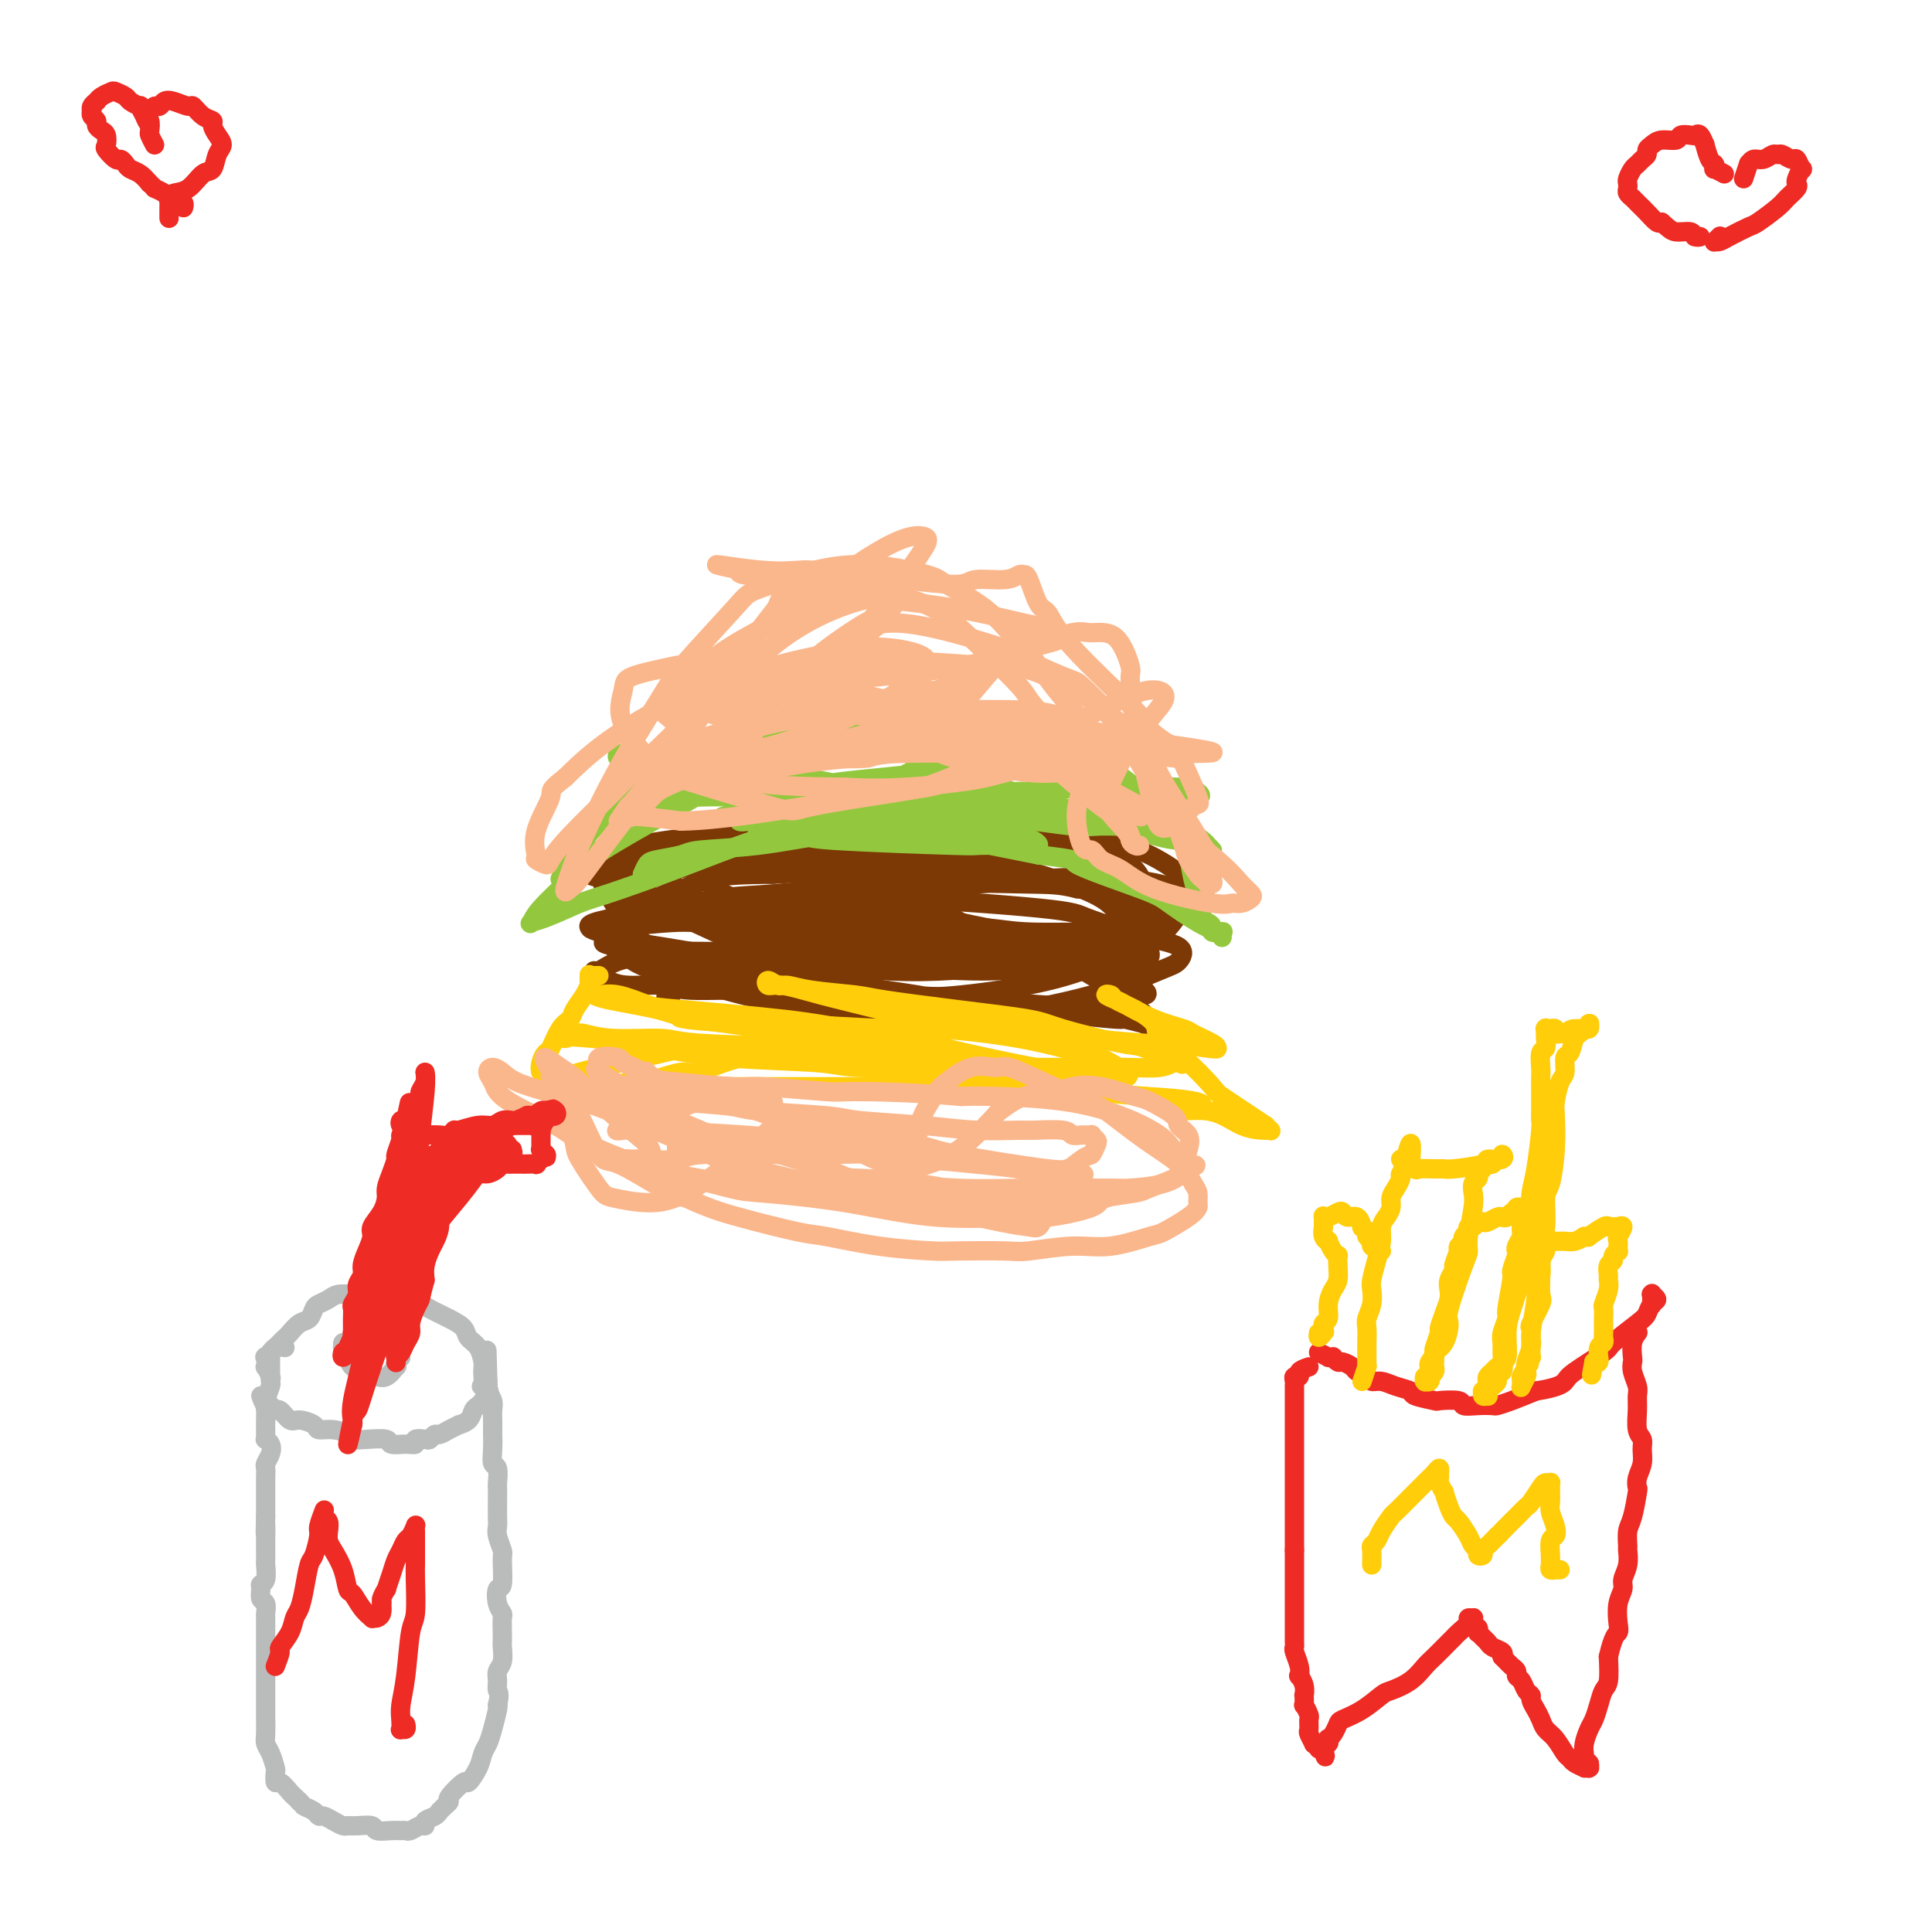 <svg viewBox='0 0 400 400' version='1.1' xmlns='http://www.w3.org/2000/svg' xmlns:xlink='http://www.w3.org/1999/xlink'><g fill='none' stroke='#7C3805' stroke-width='4' stroke-linecap='round' stroke-linejoin='round'><path d='M138,209c-0.129,-1.283 -0.258,-2.566 0,-3c0.258,-0.434 0.903,-0.020 1,0c0.097,0.020 -0.353,-0.354 0,-1c0.353,-0.646 1.509,-1.562 2,-2c0.491,-0.438 0.316,-0.396 1,-1c0.684,-0.604 2.227,-1.853 4,-3c1.773,-1.147 3.775,-2.192 5,-3c1.225,-0.808 1.674,-1.379 3,-2c1.326,-0.621 3.531,-1.290 6,-2c2.469,-0.710 5.203,-1.460 7,-2c1.797,-0.540 2.657,-0.871 4,-1c1.343,-0.129 3.170,-0.057 6,0c2.830,0.057 6.665,0.098 9,0c2.335,-0.098 3.171,-0.334 5,0c1.829,0.334 4.650,1.238 8,2c3.350,0.762 7.230,1.382 9,2c1.770,0.618 1.429,1.236 3,2c1.571,0.764 5.054,1.676 8,3c2.946,1.324 5.356,3.062 7,4c1.644,0.938 2.521,1.077 4,2c1.479,0.923 3.559,2.630 5,4c1.441,1.370 2.244,2.401 3,3c0.756,0.599 1.465,0.764 2,1c0.535,0.236 0.898,0.544 1,1c0.102,0.456 -0.055,1.060 0,1c0.055,-0.060 0.323,-0.785 0,-1c-0.323,-0.215 -1.235,0.082 -2,0c-0.765,-0.082 -1.382,-0.541 -2,-1'/><path d='M237,212c-1.550,-0.395 -3.426,-0.884 -4,-1c-0.574,-0.116 0.153,0.139 -2,0c-2.153,-0.139 -7.186,-0.671 -9,-1c-1.814,-0.329 -0.408,-0.453 -5,-1c-4.592,-0.547 -15.180,-1.516 -20,-2c-4.820,-0.484 -3.871,-0.482 -7,-1c-3.129,-0.518 -10.336,-1.554 -14,-2c-3.664,-0.446 -3.785,-0.300 -7,-1c-3.215,-0.700 -9.523,-2.247 -15,-3c-5.477,-0.753 -10.123,-0.714 -13,-1c-2.877,-0.286 -3.984,-0.897 -6,-1c-2.016,-0.103 -4.941,0.301 -7,1c-2.059,0.699 -3.250,1.694 -4,2c-0.750,0.306 -1.057,-0.077 -1,0c0.057,0.077 0.478,0.613 1,1c0.522,0.387 1.146,0.624 2,1c0.854,0.376 1.936,0.889 4,1c2.064,0.111 5.108,-0.181 7,0c1.892,0.181 2.633,0.836 6,1c3.367,0.164 9.359,-0.163 16,0c6.641,0.163 13.930,0.815 18,1c4.070,0.185 4.920,-0.097 9,0c4.080,0.097 11.390,0.572 17,1c5.610,0.428 9.520,0.809 12,1c2.480,0.191 3.530,0.194 6,0c2.470,-0.194 6.361,-0.583 9,-1c2.639,-0.417 4.025,-0.860 5,-1c0.975,-0.140 1.540,0.024 2,0c0.460,-0.024 0.816,-0.237 0,-1c-0.816,-0.763 -2.805,-2.075 -6,-3c-3.195,-0.925 -7.598,-1.462 -12,-2'/><path d='M219,200c-6.095,-1.762 -13.331,-3.165 -17,-4c-3.669,-0.835 -3.771,-1.100 -9,-2c-5.229,-0.900 -15.586,-2.435 -21,-3c-5.414,-0.565 -5.886,-0.160 -10,0c-4.114,0.160 -11.870,0.074 -16,0c-4.130,-0.074 -4.635,-0.138 -7,0c-2.365,0.138 -6.589,0.476 -9,1c-2.411,0.524 -3.008,1.233 -3,2c0.008,0.767 0.619,1.593 1,2c0.381,0.407 0.530,0.397 1,1c0.470,0.603 1.262,1.821 4,3c2.738,1.179 7.423,2.319 10,3c2.577,0.681 3.047,0.904 7,2c3.953,1.096 11.391,3.064 20,4c8.609,0.936 18.390,0.838 24,1c5.610,0.162 7.051,0.584 12,0c4.949,-0.584 13.407,-2.173 20,-4c6.593,-1.827 11.322,-3.891 14,-5c2.678,-1.109 3.304,-1.263 4,-2c0.696,-0.737 1.461,-2.057 0,-3c-1.461,-0.943 -5.147,-1.511 -7,-2c-1.853,-0.489 -1.873,-0.901 -6,-1c-4.127,-0.099 -12.362,0.113 -17,0c-4.638,-0.113 -5.679,-0.553 -11,-1c-5.321,-0.447 -14.920,-0.901 -23,-1c-8.080,-0.099 -14.639,0.159 -21,0c-6.361,-0.159 -12.525,-0.733 -16,-1c-3.475,-0.267 -4.261,-0.226 -6,0c-1.739,0.226 -4.430,0.638 -6,1c-1.570,0.362 -2.020,0.675 -2,1c0.020,0.325 0.510,0.663 1,1'/><path d='M130,193c-1.360,0.850 1.741,1.474 3,2c1.259,0.526 0.675,0.952 2,2c1.325,1.048 4.559,2.717 9,4c4.441,1.283 10.089,2.179 18,3c7.911,0.821 18.085,1.567 24,2c5.915,0.433 7.572,0.554 13,0c5.428,-0.554 14.627,-1.782 22,-4c7.373,-2.218 12.922,-5.424 16,-7c3.078,-1.576 3.687,-1.520 5,-3c1.313,-1.480 3.331,-4.494 4,-6c0.669,-1.506 -0.012,-1.503 -2,-2c-1.988,-0.497 -5.282,-1.493 -10,-2c-4.718,-0.507 -10.861,-0.526 -19,0c-8.139,0.526 -18.274,1.597 -24,2c-5.726,0.403 -7.044,0.139 -13,1c-5.956,0.861 -16.550,2.846 -25,4c-8.450,1.154 -14.754,1.476 -18,2c-3.246,0.524 -3.433,1.251 -5,2c-1.567,0.749 -4.513,1.521 -5,2c-0.487,0.479 1.485,0.665 2,1c0.515,0.335 -0.428,0.819 2,1c2.428,0.181 8.227,0.058 10,0c1.773,-0.058 -0.479,-0.050 8,0c8.479,0.050 27.688,0.142 37,0c9.312,-0.142 8.728,-0.517 14,-1c5.272,-0.483 16.399,-1.074 24,-2c7.601,-0.926 11.677,-2.186 14,-3c2.323,-0.814 2.895,-1.181 3,-2c0.105,-0.819 -0.256,-2.091 -3,-3c-2.744,-0.909 -7.872,-1.454 -13,-2'/><path d='M223,184c-3.837,-0.969 -5.430,-0.891 -11,-1c-5.570,-0.109 -15.118,-0.405 -25,0c-9.882,0.405 -20.098,1.509 -26,2c-5.902,0.491 -7.490,0.368 -12,1c-4.510,0.632 -11.944,2.019 -17,3c-5.056,0.981 -7.736,1.556 -9,2c-1.264,0.444 -1.112,0.758 -1,1c0.112,0.242 0.185,0.414 2,1c1.815,0.586 5.373,1.587 7,2c1.627,0.413 1.323,0.240 6,1c4.677,0.760 14.334,2.455 20,3c5.666,0.545 7.342,-0.058 14,0c6.658,0.058 18.297,0.777 29,0c10.703,-0.777 20.469,-3.048 26,-4c5.531,-0.952 6.828,-0.583 10,-2c3.172,-1.417 8.219,-4.619 11,-6c2.781,-1.381 3.295,-0.941 1,-3c-2.295,-2.059 -7.399,-6.617 -15,-9c-7.601,-2.383 -17.698,-2.590 -23,-3c-5.302,-0.410 -5.811,-1.022 -13,-1c-7.189,0.022 -21.060,0.679 -28,1c-6.940,0.321 -6.949,0.307 -12,1c-5.051,0.693 -15.144,2.092 -20,3c-4.856,0.908 -4.475,1.324 -6,2c-1.525,0.676 -4.956,1.613 -6,3c-1.044,1.387 0.299,3.224 1,4c0.701,0.776 0.760,0.490 2,1c1.240,0.510 3.662,1.817 9,3c5.338,1.183 13.591,2.242 18,3c4.409,0.758 4.974,1.217 10,2c5.026,0.783 14.513,1.892 24,3'/><path d='M189,197c12.484,1.192 17.695,0.172 21,0c3.305,-0.172 4.706,0.504 8,0c3.294,-0.504 8.483,-2.188 11,-4c2.517,-1.812 2.364,-3.752 2,-5c-0.364,-1.248 -0.938,-1.804 -4,-3c-3.062,-1.196 -8.611,-3.033 -16,-5c-7.389,-1.967 -16.617,-4.065 -22,-5c-5.383,-0.935 -6.922,-0.709 -13,-1c-6.078,-0.291 -16.695,-1.100 -25,-1c-8.305,0.100 -14.299,1.110 -19,2c-4.701,0.890 -8.108,1.659 -10,2c-1.892,0.341 -2.268,0.255 -2,1c0.268,0.745 1.179,2.322 2,3c0.821,0.678 1.553,0.457 3,1c1.447,0.543 3.608,1.851 8,4c4.392,2.149 11.015,5.138 15,7c3.985,1.862 5.332,2.598 11,4c5.668,1.402 15.655,3.469 25,4c9.345,0.531 18.047,-0.476 23,-1c4.953,-0.524 6.157,-0.565 10,-2c3.843,-1.435 10.324,-4.263 14,-7c3.676,-2.737 4.547,-5.384 5,-7c0.453,-1.616 0.490,-2.201 -1,-4c-1.490,-1.799 -4.506,-4.811 -10,-7c-5.494,-2.189 -13.465,-3.555 -18,-4c-4.535,-0.445 -5.633,0.029 -11,0c-5.367,-0.029 -15.002,-0.563 -23,0c-7.998,0.563 -14.360,2.223 -18,3c-3.640,0.777 -4.557,0.671 -7,2c-2.443,1.329 -6.412,4.094 -8,6c-1.588,1.906 -0.794,2.953 0,4'/><path d='M140,184c-1.081,1.767 0.215,1.186 2,2c1.785,0.814 4.058,3.024 9,5c4.942,1.976 12.554,3.716 17,5c4.446,1.284 5.727,2.110 11,3c5.273,0.890 14.537,1.843 22,2c7.463,0.157 13.125,-0.483 18,-2c4.875,-1.517 8.964,-3.912 11,-5c2.036,-1.088 2.018,-0.869 2,-2c-0.018,-1.131 -0.036,-3.612 -4,-6c-3.964,-2.388 -11.872,-4.684 -16,-6c-4.128,-1.316 -4.475,-1.652 -11,-2c-6.525,-0.348 -19.227,-0.709 -26,-1c-6.773,-0.291 -7.617,-0.513 -13,0c-5.383,0.513 -15.306,1.760 -22,3c-6.694,1.240 -10.159,2.472 -12,3c-1.841,0.528 -2.057,0.352 -2,1c0.057,0.648 0.386,2.121 1,3c0.614,0.879 1.514,1.163 6,2c4.486,0.837 12.557,2.227 17,3c4.443,0.773 5.256,0.928 11,2c5.744,1.072 16.418,3.062 26,4c9.582,0.938 18.071,0.823 23,1c4.929,0.177 6.298,0.647 10,0c3.702,-0.647 9.737,-2.411 13,-4c3.263,-1.589 3.753,-3.005 4,-4c0.247,-0.995 0.251,-1.571 -2,-3c-2.251,-1.429 -6.758,-3.713 -14,-5c-7.242,-1.287 -17.219,-1.577 -23,-2c-5.781,-0.423 -7.366,-0.978 -13,-1c-5.634,-0.022 -15.317,0.489 -25,1'/><path d='M160,181c-12.704,0.026 -13.965,1.090 -16,2c-2.035,0.910 -4.845,1.665 -6,2c-1.155,0.335 -0.656,0.249 1,1c1.656,0.751 4.468,2.338 6,3c1.532,0.662 1.785,0.400 5,1c3.215,0.600 9.393,2.063 15,3c5.607,0.937 10.642,1.347 16,2c5.358,0.653 11.037,1.548 14,2c2.963,0.452 3.208,0.459 4,0c0.792,-0.459 2.132,-1.384 3,-2c0.868,-0.616 1.266,-0.921 0,-2c-1.266,-1.079 -4.195,-2.930 -9,-5c-4.805,-2.070 -11.485,-4.358 -19,-6c-7.515,-1.642 -15.865,-2.636 -21,-3c-5.135,-0.364 -7.057,-0.098 -9,0c-1.943,0.098 -3.908,0.026 -6,1c-2.092,0.974 -4.309,2.993 -5,4c-0.691,1.007 0.146,1.003 3,2c2.854,0.997 7.726,2.994 11,4c3.274,1.006 4.949,1.020 10,2c5.051,0.980 13.476,2.925 23,4c9.524,1.075 20.146,1.281 26,1c5.854,-0.281 6.940,-1.050 11,-2c4.060,-0.950 11.094,-2.080 15,-4c3.906,-1.920 4.686,-4.631 5,-6c0.314,-1.369 0.163,-1.396 -2,-3c-2.163,-1.604 -6.339,-4.786 -14,-7c-7.661,-2.214 -18.806,-3.459 -25,-4c-6.194,-0.541 -7.437,-0.376 -13,0c-5.563,0.376 -15.447,0.965 -22,2c-6.553,1.035 -9.777,2.518 -13,4'/><path d='M148,177c-7.827,1.201 -3.394,1.202 -2,2c1.394,0.798 -0.252,2.392 1,4c1.252,1.608 5.403,3.229 8,4c2.597,0.771 3.640,0.692 8,2c4.360,1.308 12.037,4.003 21,6c8.963,1.997 19.213,3.297 25,4c5.787,0.703 7.110,0.809 11,1c3.890,0.191 10.348,0.466 14,0c3.652,-0.466 4.500,-1.675 4,-3c-0.500,-1.325 -2.348,-2.768 -5,-4c-2.652,-1.232 -6.108,-2.253 -8,-3c-1.892,-0.747 -2.218,-1.221 -10,-2c-7.782,-0.779 -23.018,-1.864 -31,-2c-7.982,-0.136 -8.709,0.675 -9,1c-0.291,0.325 -0.145,0.162 0,0'/></g>
<g fill='none' stroke='#93C83E' stroke-width='4' stroke-linecap='round' stroke-linejoin='round'><path d='M141,154c-0.645,0.335 -1.290,0.670 -2,1c-0.710,0.330 -1.486,0.655 -2,1c-0.514,0.345 -0.767,0.709 -1,1c-0.233,0.291 -0.447,0.508 -2,2c-1.553,1.492 -4.444,4.261 -6,6c-1.556,1.739 -1.776,2.450 -3,4c-1.224,1.550 -3.452,3.940 -5,6c-1.548,2.060 -2.414,3.791 -3,5c-0.586,1.209 -0.891,1.898 -1,2c-0.109,0.102 -0.024,-0.381 1,-1c1.024,-0.619 2.985,-1.374 4,-2c1.015,-0.626 1.082,-1.122 4,-3c2.918,-1.878 8.685,-5.138 12,-7c3.315,-1.862 4.177,-2.327 7,-4c2.823,-1.673 7.607,-4.554 11,-7c3.393,-2.446 5.394,-4.457 7,-6c1.606,-1.543 2.818,-2.619 3,-3c0.182,-0.381 -0.665,-0.066 -1,0c-0.335,0.066 -0.159,-0.117 -2,1c-1.841,1.117 -5.700,3.535 -8,5c-2.300,1.465 -3.040,1.978 -6,4c-2.960,2.022 -8.142,5.554 -13,9c-4.858,3.446 -9.394,6.804 -12,9c-2.606,2.196 -3.281,3.228 -5,5c-1.719,1.772 -4.483,4.284 -6,6c-1.517,1.716 -1.788,2.635 -2,3c-0.212,0.365 -0.365,0.175 0,0c0.365,-0.175 1.247,-0.336 3,-1c1.753,-0.664 4.376,-1.832 7,-3'/><path d='M120,187c2.294,-0.862 3.031,-1.015 6,-2c2.969,-0.985 8.172,-2.800 14,-5c5.828,-2.200 12.282,-4.784 16,-6c3.718,-1.216 4.701,-1.063 8,-2c3.299,-0.937 8.914,-2.963 13,-5c4.086,-2.037 6.645,-4.086 8,-5c1.355,-0.914 1.507,-0.693 2,-1c0.493,-0.307 1.325,-1.143 1,-1c-0.325,0.143 -1.809,1.265 -3,2c-1.191,0.735 -2.090,1.082 -4,2c-1.910,0.918 -4.831,2.405 -6,3c-1.169,0.595 -0.584,0.297 0,0'/><path d='M133,181c0.335,-0.755 0.669,-1.511 1,-2c0.331,-0.489 0.658,-0.713 2,-1c1.342,-0.287 3.700,-0.637 5,-1c1.300,-0.363 1.544,-0.738 4,-1c2.456,-0.262 7.126,-0.410 12,-1c4.874,-0.590 9.953,-1.622 13,-2c3.047,-0.378 4.061,-0.102 7,0c2.939,0.102 7.803,0.030 12,0c4.197,-0.030 7.728,-0.018 10,0c2.272,0.018 3.286,0.043 5,0c1.714,-0.043 4.130,-0.155 6,0c1.870,0.155 3.195,0.578 4,1c0.805,0.422 1.089,0.845 1,1c-0.089,0.155 -0.552,0.042 -1,0c-0.448,-0.042 -0.881,-0.014 -1,0c-0.119,0.014 0.077,0.015 -2,0c-2.077,-0.015 -6.428,-0.045 -8,0c-1.572,0.045 -0.365,0.166 -6,0c-5.635,-0.166 -18.111,-0.619 -24,-1c-5.889,-0.381 -5.192,-0.691 -7,-1c-1.808,-0.309 -6.121,-0.619 -8,-1c-1.879,-0.381 -1.323,-0.834 -1,-1c0.323,-0.166 0.412,-0.044 1,0c0.588,0.044 1.674,0.012 3,0c1.326,-0.012 2.891,-0.003 7,0c4.109,0.003 10.760,0.001 14,0c3.240,-0.001 3.069,-0.000 8,1c4.931,1.000 14.966,3.000 25,5'/><path d='M215,177c9.453,1.111 6.084,0.889 8,2c1.916,1.111 9.116,3.555 13,5c3.884,1.445 4.452,1.889 6,3c1.548,1.111 4.075,2.887 6,4c1.925,1.113 3.247,1.562 4,2c0.753,0.438 0.936,0.863 1,1c0.064,0.137 0.009,-0.015 0,0c-0.009,0.015 0.026,0.197 0,0c-0.026,-0.197 -0.115,-0.775 0,-1c0.115,-0.225 0.433,-0.098 0,0c-0.433,0.098 -1.618,0.168 -2,0c-0.382,-0.168 0.037,-0.573 0,-1c-0.037,-0.427 -0.531,-0.876 -1,-1c-0.469,-0.124 -0.913,0.075 -1,0c-0.087,-0.075 0.184,-0.426 0,-1c-0.184,-0.574 -0.822,-1.370 -1,-2c-0.178,-0.630 0.104,-1.092 0,-2c-0.104,-0.908 -0.595,-2.262 -1,-4c-0.405,-1.738 -0.725,-3.862 -1,-5c-0.275,-1.138 -0.504,-1.291 -1,-2c-0.496,-0.709 -1.258,-1.976 -2,-3c-0.742,-1.024 -1.465,-1.807 -2,-2c-0.535,-0.193 -0.883,0.204 -1,0c-0.117,-0.204 -0.005,-1.009 0,-1c0.005,0.009 -0.098,0.832 0,1c0.098,0.168 0.396,-0.320 1,0c0.604,0.320 1.512,1.447 2,2c0.488,0.553 0.554,0.534 1,1c0.446,0.466 1.270,1.419 2,2c0.730,0.581 1.365,0.791 2,1'/><path d='M248,176c1.290,0.854 1.017,-0.009 1,0c-0.017,0.009 0.224,0.892 0,1c-0.224,0.108 -0.913,-0.560 -1,-1c-0.087,-0.440 0.430,-0.652 0,-1c-0.430,-0.348 -1.806,-0.830 -2,-1c-0.194,-0.170 0.792,-0.026 -1,-2c-1.792,-1.974 -6.364,-6.066 -10,-9c-3.636,-2.934 -6.337,-4.710 -8,-6c-1.663,-1.290 -2.288,-2.093 -3,-3c-0.712,-0.907 -1.511,-1.916 -3,-3c-1.489,-1.084 -3.668,-2.242 -5,-3c-1.332,-0.758 -1.818,-1.117 -2,-1c-0.182,0.117 -0.061,0.710 0,1c0.061,0.290 0.061,0.278 1,1c0.939,0.722 2.818,2.180 4,3c1.182,0.820 1.666,1.002 3,2c1.334,0.998 3.517,2.810 6,5c2.483,2.190 5.267,4.757 7,6c1.733,1.243 2.417,1.161 4,2c1.583,0.839 4.067,2.600 6,4c1.933,1.400 3.314,2.438 4,3c0.686,0.562 0.675,0.647 1,1c0.325,0.353 0.984,0.974 1,1c0.016,0.026 -0.612,-0.541 -2,-1c-1.388,-0.459 -3.535,-0.808 -5,-1c-1.465,-0.192 -2.248,-0.227 -5,-1c-2.752,-0.773 -7.472,-2.285 -13,-4c-5.528,-1.715 -11.865,-3.633 -16,-5c-4.135,-1.367 -6.067,-2.184 -8,-3'/><path d='M202,161c-10.635,-3.362 -12.723,-4.267 -14,-5c-1.277,-0.733 -1.741,-1.293 -5,-3c-3.259,-1.707 -9.311,-4.559 -12,-6c-2.689,-1.441 -2.014,-1.469 -2,-2c0.014,-0.531 -0.633,-1.563 -1,-2c-0.367,-0.437 -0.453,-0.279 0,0c0.453,0.279 1.446,0.678 2,1c0.554,0.322 0.669,0.566 1,1c0.331,0.434 0.879,1.059 3,2c2.121,0.941 5.816,2.198 8,3c2.184,0.802 2.858,1.149 6,2c3.142,0.851 8.751,2.204 15,4c6.249,1.796 13.136,4.034 17,5c3.864,0.966 4.703,0.661 8,1c3.297,0.339 9.050,1.320 13,2c3.950,0.680 6.097,1.057 7,1c0.903,-0.057 0.561,-0.547 0,-1c-0.561,-0.453 -1.342,-0.869 -4,-1c-2.658,-0.131 -7.193,0.021 -10,0c-2.807,-0.021 -3.887,-0.216 -8,0c-4.113,0.216 -11.260,0.842 -19,1c-7.740,0.158 -16.074,-0.153 -21,0c-4.926,0.153 -6.442,0.769 -11,1c-4.558,0.231 -12.156,0.076 -18,0c-5.844,-0.076 -9.934,-0.072 -12,0c-2.066,0.072 -2.109,0.214 -3,0c-0.891,-0.214 -2.631,-0.784 -2,-1c0.631,-0.216 3.633,-0.079 5,0c1.367,0.079 1.099,0.098 3,0c1.901,-0.098 5.972,-0.314 11,0c5.028,0.314 11.014,1.157 17,2'/><path d='M176,166c6.552,0.293 5.931,0.524 10,1c4.069,0.476 12.829,1.197 20,2c7.171,0.803 12.753,1.690 16,2c3.247,0.310 4.159,0.044 6,0c1.841,-0.044 4.610,0.135 5,0c0.390,-0.135 -1.601,-0.583 -3,-1c-1.399,-0.417 -2.208,-0.805 -5,-1c-2.792,-0.195 -7.567,-0.199 -14,-1c-6.433,-0.801 -14.523,-2.399 -19,-3c-4.477,-0.601 -5.340,-0.204 -10,-1c-4.660,-0.796 -13.116,-2.784 -21,-4c-7.884,-1.216 -15.197,-1.662 -19,-2c-3.803,-0.338 -4.096,-0.570 -6,-1c-1.904,-0.430 -5.419,-1.057 -7,-1c-1.581,0.057 -1.229,0.800 -1,1c0.229,0.200 0.336,-0.141 1,0c0.664,0.141 1.885,0.765 6,2c4.115,1.235 11.125,3.080 15,4c3.875,0.920 4.616,0.913 10,2c5.384,1.087 15.412,3.266 25,4c9.588,0.734 18.736,0.023 24,0c5.264,-0.023 6.642,0.642 10,0c3.358,-0.642 8.694,-2.590 11,-4c2.306,-1.410 1.581,-2.281 1,-3c-0.581,-0.719 -1.017,-1.288 -3,-2c-1.983,-0.712 -5.513,-1.569 -11,-2c-5.487,-0.431 -12.932,-0.436 -17,0c-4.068,0.436 -4.761,1.313 -9,2c-4.239,0.687 -12.026,1.185 -18,2c-5.974,0.815 -10.135,1.947 -13,3c-2.865,1.053 -4.432,2.026 -6,3'/><path d='M154,168c-7.598,1.713 -3.593,0.995 -2,1c1.593,0.005 0.775,0.732 1,1c0.225,0.268 1.493,0.077 2,0c0.507,-0.077 0.254,-0.038 0,0'/></g>
<g fill='none' stroke='#FFCD0A' stroke-width='4' stroke-linecap='round' stroke-linejoin='round'><path d='M124,202c-0.309,-0.001 -0.619,-0.002 -1,0c-0.381,0.002 -0.834,0.009 -1,0c-0.166,-0.009 -0.044,-0.032 0,0c0.044,0.032 0.010,0.119 0,0c-0.010,-0.119 0.004,-0.443 0,0c-0.004,0.443 -0.028,1.652 0,2c0.028,0.348 0.107,-0.166 0,0c-0.107,0.166 -0.400,1.012 -1,2c-0.600,0.988 -1.509,2.120 -2,3c-0.491,0.880 -0.566,1.509 -1,2c-0.434,0.491 -1.227,0.843 -2,2c-0.773,1.157 -1.525,3.118 -2,4c-0.475,0.882 -0.674,0.686 -1,1c-0.326,0.314 -0.778,1.139 -1,2c-0.222,0.861 -0.213,1.759 0,2c0.213,0.241 0.629,-0.176 1,0c0.371,0.176 0.697,0.943 2,1c1.303,0.057 3.582,-0.597 5,-1c1.418,-0.403 1.977,-0.554 4,-1c2.023,-0.446 5.512,-1.189 9,-2c3.488,-0.811 6.975,-1.692 9,-2c2.025,-0.308 2.590,-0.042 4,0c1.410,0.042 3.667,-0.138 5,0c1.333,0.138 1.742,0.596 2,1c0.258,0.404 0.365,0.755 0,1c-0.365,0.245 -1.201,0.385 -3,1c-1.799,0.615 -4.561,1.704 -6,2c-1.439,0.296 -1.554,-0.201 -3,0c-1.446,0.201 -4.223,1.101 -7,2'/><path d='M134,224c-3.358,0.729 -2.253,0.053 -3,0c-0.747,-0.053 -3.347,0.518 -5,1c-1.653,0.482 -2.359,0.875 -2,1c0.359,0.125 1.782,-0.019 2,0c0.218,0.019 -0.768,0.201 2,0c2.768,-0.201 9.292,-0.786 13,-1c3.708,-0.214 4.601,-0.057 6,0c1.399,0.057 3.304,0.016 7,0c3.696,-0.016 9.183,-0.005 15,0c5.817,0.005 11.964,0.005 15,0c3.036,-0.005 2.960,-0.015 7,0c4.040,0.015 12.196,0.056 16,0c3.804,-0.056 3.255,-0.210 4,0c0.745,0.210 2.785,0.785 4,1c1.215,0.215 1.604,0.072 2,0c0.396,-0.072 0.799,-0.072 1,0c0.201,0.072 0.202,0.215 0,0c-0.202,-0.215 -0.605,-0.790 -1,-1c-0.395,-0.210 -0.781,-0.057 -2,0c-1.219,0.057 -3.270,0.016 -4,0c-0.730,-0.016 -0.140,-0.008 -1,0c-0.860,0.008 -3.170,0.015 -4,0c-0.830,-0.015 -0.179,-0.053 0,0c0.179,0.053 -0.114,0.195 0,0c0.114,-0.195 0.634,-0.729 1,-1c0.366,-0.271 0.579,-0.280 2,0c1.421,0.280 4.051,0.848 7,1c2.949,0.152 6.217,-0.113 8,0c1.783,0.113 2.081,0.604 4,1c1.919,0.396 5.460,0.698 9,1'/><path d='M237,227c18.773,1.033 10.207,2.616 8,3c-2.207,0.384 1.946,-0.432 5,0c3.054,0.432 5.010,2.112 7,3c1.990,0.888 4.013,0.985 5,1c0.987,0.015 0.939,-0.052 1,0c0.061,0.052 0.233,0.224 0,0c-0.233,-0.224 -0.870,-0.843 -1,-1c-0.130,-0.157 0.249,0.149 0,0c-0.249,-0.149 -1.125,-0.753 -3,-2c-1.875,-1.247 -4.748,-3.138 -6,-4c-1.252,-0.862 -0.883,-0.696 -2,-2c-1.117,-1.304 -3.722,-4.079 -6,-6c-2.278,-1.921 -4.231,-2.987 -5,-4c-0.769,-1.013 -0.355,-1.971 -1,-3c-0.645,-1.029 -2.348,-2.129 -4,-3c-1.652,-0.871 -3.252,-1.514 -4,-2c-0.748,-0.486 -0.642,-0.814 -1,-1c-0.358,-0.186 -1.178,-0.229 -1,0c0.178,0.229 1.354,0.729 2,1c0.646,0.271 0.762,0.314 2,1c1.238,0.686 3.600,2.016 6,3c2.400,0.984 4.840,1.624 6,2c1.160,0.376 1.041,0.489 2,1c0.959,0.511 2.998,1.421 4,2c1.002,0.579 0.968,0.828 1,1c0.032,0.172 0.130,0.267 -2,0c-2.130,-0.267 -6.488,-0.896 -8,-1c-1.512,-0.104 -0.176,0.318 -5,0c-4.824,-0.318 -15.807,-1.377 -22,-2c-6.193,-0.623 -7.597,-0.812 -9,-1'/><path d='M206,213c-10.264,-0.835 -13.423,-1.424 -16,-2c-2.577,-0.576 -4.573,-1.140 -8,-2c-3.427,-0.860 -8.285,-2.016 -12,-3c-3.715,-0.984 -6.287,-1.795 -8,-2c-1.713,-0.205 -2.568,0.197 -3,0c-0.432,-0.197 -0.442,-0.992 0,-1c0.442,-0.008 1.338,0.771 2,1c0.662,0.229 1.092,-0.090 2,0c0.908,0.090 2.295,0.591 5,1c2.705,0.409 6.729,0.727 9,1c2.271,0.273 2.791,0.501 6,1c3.209,0.499 9.109,1.269 15,2c5.891,0.731 11.773,1.422 15,2c3.227,0.578 3.800,1.041 7,2c3.200,0.959 9.027,2.414 12,3c2.973,0.586 3.091,0.304 5,1c1.909,0.696 5.609,2.368 7,3c1.391,0.632 0.472,0.222 0,0c-0.472,-0.222 -0.496,-0.256 -1,0c-0.504,0.256 -1.488,0.800 -3,1c-1.512,0.200 -3.553,0.054 -7,0c-3.447,-0.054 -8.301,-0.018 -11,0c-2.699,0.018 -3.243,0.017 -7,0c-3.757,-0.017 -10.726,-0.050 -18,0c-7.274,0.050 -14.854,0.182 -19,0c-4.146,-0.182 -4.860,-0.679 -9,-1c-4.140,-0.321 -11.708,-0.468 -18,-1c-6.292,-0.532 -11.309,-1.451 -14,-2c-2.691,-0.549 -3.054,-0.728 -5,-1c-1.946,-0.272 -5.473,-0.636 -9,-1'/><path d='M123,215c-9.819,-0.868 -6.865,-0.037 -6,0c0.865,0.037 -0.357,-0.718 -1,-1c-0.643,-0.282 -0.705,-0.090 0,0c0.705,0.090 2.179,0.080 3,0c0.821,-0.080 0.990,-0.229 2,0c1.010,0.229 2.861,0.838 6,1c3.139,0.162 7.565,-0.122 10,0c2.435,0.122 2.880,0.651 8,1c5.120,0.349 14.915,0.518 20,1c5.085,0.482 5.458,1.277 10,2c4.542,0.723 13.251,1.374 20,2c6.749,0.626 11.538,1.226 16,2c4.462,0.774 8.598,1.720 11,2c2.402,0.280 3.071,-0.108 4,0c0.929,0.108 2.118,0.712 2,1c-0.118,0.288 -1.542,0.260 -2,0c-0.458,-0.260 0.051,-0.751 -1,-1c-1.051,-0.249 -3.664,-0.255 -9,-1c-5.336,-0.745 -13.397,-2.230 -18,-3c-4.603,-0.770 -5.747,-0.826 -11,-2c-5.253,-1.174 -14.613,-3.467 -23,-5c-8.387,-1.533 -15.801,-2.305 -20,-3c-4.199,-0.695 -5.182,-1.312 -8,-2c-2.818,-0.688 -7.470,-1.445 -10,-2c-2.530,-0.555 -2.936,-0.907 -3,-1c-0.064,-0.093 0.215,0.072 1,0c0.785,-0.072 2.075,-0.381 4,0c1.925,0.381 4.485,1.453 6,2c1.515,0.547 1.985,0.570 7,1c5.015,0.430 14.576,1.266 21,2c6.424,0.734 9.712,1.367 13,2'/><path d='M175,213c12.644,1.989 18.254,3.460 25,5c6.746,1.540 14.628,3.148 20,4c5.372,0.852 8.236,0.949 10,1c1.764,0.051 2.429,0.057 3,0c0.571,-0.057 1.047,-0.177 0,-1c-1.047,-0.823 -3.619,-2.349 -5,-3c-1.381,-0.651 -1.572,-0.427 -4,-1c-2.428,-0.573 -7.093,-1.943 -13,-3c-5.907,-1.057 -13.057,-1.803 -17,-2c-3.943,-0.197 -4.678,0.154 -10,0c-5.322,-0.154 -15.230,-0.812 -20,-1c-4.770,-0.188 -4.403,0.093 -8,0c-3.597,-0.093 -11.160,-0.561 -14,-1c-2.840,-0.439 -0.957,-0.849 0,-1c0.957,-0.151 0.988,-0.043 1,0c0.012,0.043 0.006,0.022 0,0'/></g>
<g fill='none' stroke='#FBB78C' stroke-width='4' stroke-linecap='round' stroke-linejoin='round'><path d='M119,226c-0.393,1.460 -0.785,2.920 -1,4c-0.215,1.080 -0.252,1.781 0,3c0.252,1.219 0.792,2.958 1,4c0.208,1.042 0.084,1.388 1,3c0.916,1.612 2.872,4.492 4,6c1.128,1.508 1.429,1.645 3,2c1.571,0.355 4.412,0.929 7,1c2.588,0.071 4.924,-0.360 8,-2c3.076,-1.640 6.894,-4.488 9,-6c2.106,-1.512 2.502,-1.688 4,-3c1.498,-1.312 4.099,-3.759 5,-5c0.901,-1.241 0.104,-1.275 0,-2c-0.104,-0.725 0.486,-2.139 0,-3c-0.486,-0.861 -2.047,-1.167 -4,-1c-1.953,0.167 -4.299,0.808 -6,1c-1.701,0.192 -2.757,-0.063 -4,0c-1.243,0.063 -2.673,0.444 -4,1c-1.327,0.556 -2.550,1.285 -3,2c-0.450,0.715 -0.127,1.415 0,2c0.127,0.585 0.057,1.054 1,2c0.943,0.946 2.897,2.370 4,3c1.103,0.630 1.353,0.467 3,1c1.647,0.533 4.689,1.761 9,3c4.311,1.239 9.891,2.487 13,3c3.109,0.513 3.745,0.289 7,1c3.255,0.711 9.127,2.355 15,4'/><path d='M191,250c8.732,2.440 5.061,1.040 6,1c0.939,-0.040 6.486,1.280 10,2c3.514,0.720 4.995,0.841 6,1c1.005,0.159 1.534,0.356 2,0c0.466,-0.356 0.868,-1.265 1,-2c0.132,-0.735 -0.006,-1.297 -2,-2c-1.994,-0.703 -5.846,-1.547 -8,-2c-2.154,-0.453 -2.612,-0.513 -5,-1c-2.388,-0.487 -6.705,-1.399 -11,-2c-4.295,-0.601 -8.568,-0.889 -11,-1c-2.432,-0.111 -3.023,-0.045 -4,0c-0.977,0.045 -2.339,0.068 -3,0c-0.661,-0.068 -0.622,-0.229 1,0c1.622,0.229 4.827,0.846 7,1c2.173,0.154 3.315,-0.155 6,0c2.685,0.155 6.913,0.774 12,1c5.087,0.226 11.032,0.059 14,0c2.968,-0.059 2.960,-0.010 6,0c3.040,0.010 9.129,-0.020 12,0c2.871,0.020 2.523,0.091 4,0c1.477,-0.091 4.778,-0.345 7,-1c2.222,-0.655 3.364,-1.710 4,-2c0.636,-0.290 0.766,0.187 1,0c0.234,-0.187 0.574,-1.037 0,-2c-0.574,-0.963 -2.060,-2.037 -3,-3c-0.940,-0.963 -1.335,-1.813 -3,-3c-1.665,-1.187 -4.601,-2.710 -8,-4c-3.399,-1.290 -7.261,-2.347 -12,-3c-4.739,-0.653 -10.354,-0.901 -14,-1c-3.646,-0.099 -5.323,-0.050 -7,0'/><path d='M199,227c-9.922,-0.863 -18.228,-1.019 -22,-1c-3.772,0.019 -3.010,0.214 -6,0c-2.990,-0.214 -9.733,-0.838 -13,-1c-3.267,-0.162 -3.058,0.138 -6,0c-2.942,-0.138 -9.036,-0.715 -12,-1c-2.964,-0.285 -2.798,-0.277 -5,0c-2.202,0.277 -6.770,0.823 -9,1c-2.230,0.177 -2.121,-0.015 -3,0c-0.879,0.015 -2.746,0.238 -4,0c-1.254,-0.238 -1.896,-0.938 -2,-1c-0.104,-0.062 0.329,0.513 1,1c0.671,0.487 1.579,0.887 2,1c0.421,0.113 0.356,-0.060 1,0c0.644,0.060 1.996,0.354 4,1c2.004,0.646 4.659,1.644 6,2c1.341,0.356 1.369,0.069 4,1c2.631,0.931 7.866,3.078 10,4c2.134,0.922 1.168,0.618 6,2c4.832,1.382 15.463,4.451 20,6c4.537,1.549 2.981,1.578 6,2c3.019,0.422 10.613,1.238 14,2c3.387,0.762 2.566,1.469 5,2c2.434,0.531 8.123,0.885 12,1c3.877,0.115 5.942,-0.010 9,0c3.058,0.010 7.109,0.154 9,0c1.891,-0.154 1.623,-0.608 3,-1c1.377,-0.392 4.400,-0.724 6,-1c1.600,-0.276 1.777,-0.497 3,-1c1.223,-0.503 3.492,-1.286 5,-2c1.508,-0.714 2.254,-1.357 3,-2'/><path d='M246,242c3.103,-1.169 0.860,-0.591 0,-1c-0.860,-0.409 -0.339,-1.805 0,-3c0.339,-1.195 0.495,-2.189 0,-3c-0.495,-0.811 -1.642,-1.440 -2,-2c-0.358,-0.560 0.074,-1.051 -1,-2c-1.074,-0.949 -3.653,-2.356 -5,-3c-1.347,-0.644 -1.461,-0.526 -3,-1c-1.539,-0.474 -4.505,-1.541 -7,-2c-2.495,-0.459 -4.521,-0.309 -6,0c-1.479,0.309 -2.411,0.778 -4,1c-1.589,0.222 -3.836,0.198 -6,1c-2.164,0.802 -4.246,2.430 -5,3c-0.754,0.570 -0.181,0.084 -1,1c-0.819,0.916 -3.029,3.236 -5,5c-1.971,1.764 -3.701,2.972 -6,4c-2.299,1.028 -5.166,1.878 -9,3c-3.834,1.122 -8.633,2.518 -12,3c-3.367,0.482 -5.301,0.049 -7,0c-1.699,-0.049 -3.163,0.284 -7,0c-3.837,-0.284 -10.045,-1.185 -15,-2c-4.955,-0.815 -8.655,-1.545 -13,-3c-4.345,-1.455 -9.335,-3.636 -12,-5c-2.665,-1.364 -3.006,-1.913 -5,-3c-1.994,-1.087 -5.642,-2.712 -8,-4c-2.358,-1.288 -3.425,-2.238 -4,-3c-0.575,-0.762 -0.659,-1.337 -1,-2c-0.341,-0.663 -0.939,-1.415 -1,-2c-0.061,-0.585 0.417,-1.002 1,-1c0.583,0.002 1.272,0.424 2,1c0.728,0.576 1.494,1.308 3,2c1.506,0.692 3.753,1.346 6,2'/><path d='M113,226c2.384,0.734 2.345,0.567 4,1c1.655,0.433 5.005,1.464 9,3c3.995,1.536 8.637,3.576 12,5c3.363,1.424 5.448,2.231 7,3c1.552,0.769 2.569,1.499 6,3c3.431,1.501 9.274,3.772 14,5c4.726,1.228 8.334,1.412 12,2c3.666,0.588 7.388,1.580 11,2c3.612,0.420 7.113,0.268 9,0c1.887,-0.268 2.158,-0.650 4,-1c1.842,-0.350 5.253,-0.666 7,-1c1.747,-0.334 1.831,-0.685 3,-1c1.169,-0.315 3.425,-0.595 6,-2c2.575,-1.405 5.470,-3.935 7,-5c1.530,-1.065 1.693,-0.663 2,-1c0.307,-0.337 0.756,-1.411 1,-2c0.244,-0.589 0.283,-0.693 0,-1c-0.283,-0.307 -0.887,-0.818 -1,-1c-0.113,-0.182 0.263,-0.035 0,0c-0.263,0.035 -1.167,-0.044 -2,0c-0.833,0.044 -1.594,0.209 -2,0c-0.406,-0.209 -0.456,-0.791 -2,-1c-1.544,-0.209 -4.581,-0.045 -6,0c-1.419,0.045 -1.219,-0.029 -3,0c-1.781,0.029 -5.542,0.163 -9,0c-3.458,-0.163 -6.613,-0.621 -11,-1c-4.387,-0.379 -10.007,-0.679 -13,-1c-2.993,-0.321 -3.359,-0.663 -7,-1c-3.641,-0.337 -10.557,-0.668 -14,-1c-3.443,-0.332 -3.412,-0.666 -6,-1c-2.588,-0.334 -7.794,-0.667 -13,-1'/><path d='M138,228c-15.499,-1.610 -9.746,-1.136 -9,-2c0.746,-0.864 -3.516,-3.066 -5,-4c-1.484,-0.934 -0.190,-0.600 0,-1c0.190,-0.400 -0.724,-1.532 0,-2c0.724,-0.468 3.087,-0.270 4,0c0.913,0.270 0.378,0.612 1,1c0.622,0.388 2.401,0.823 4,2c1.599,1.177 3.016,3.096 4,4c0.984,0.904 1.534,0.792 2,2c0.466,1.208 0.847,3.736 1,6c0.153,2.264 0.076,4.264 0,6c-0.076,1.736 -0.152,3.208 0,4c0.152,0.792 0.531,0.903 0,1c-0.531,0.097 -1.972,0.181 -3,-1c-1.028,-1.181 -1.643,-3.628 -2,-5c-0.357,-1.372 -0.457,-1.668 -2,-3c-1.543,-1.332 -4.530,-3.700 -7,-6c-2.470,-2.300 -4.423,-4.533 -6,-6c-1.577,-1.467 -2.778,-2.170 -4,-3c-1.222,-0.830 -2.465,-1.788 -3,-2c-0.535,-0.212 -0.361,0.323 0,1c0.361,0.677 0.910,1.498 1,2c0.090,0.502 -0.278,0.686 0,1c0.278,0.314 1.202,0.759 2,2c0.798,1.241 1.469,3.278 2,4c0.531,0.722 0.921,0.130 2,2c1.079,1.870 2.846,6.202 4,8c1.154,1.798 1.695,1.061 4,2c2.305,0.939 6.373,3.554 9,5c2.627,1.446 3.814,1.723 5,2'/><path d='M142,248c4.609,2.125 7.133,2.937 11,4c3.867,1.063 9.077,2.376 12,3c2.923,0.624 3.560,0.559 6,1c2.440,0.441 6.682,1.387 11,2c4.318,0.613 8.712,0.892 11,1c2.288,0.108 2.470,0.045 5,0c2.530,-0.045 7.406,-0.072 10,0c2.594,0.072 2.904,0.242 5,0c2.096,-0.242 5.976,-0.897 9,-1c3.024,-0.103 5.192,0.348 8,0c2.808,-0.348 6.255,-1.493 8,-2c1.745,-0.507 1.789,-0.377 3,-1c1.211,-0.623 3.590,-2.000 5,-3c1.410,-1.000 1.850,-1.625 2,-2c0.150,-0.375 0.011,-0.502 0,-1c-0.011,-0.498 0.106,-1.366 0,-2c-0.106,-0.634 -0.435,-1.032 -1,-2c-0.565,-0.968 -1.366,-2.506 -3,-4c-1.634,-1.494 -4.101,-2.944 -7,-5c-2.899,-2.056 -6.231,-4.718 -8,-6c-1.769,-1.282 -1.977,-1.183 -4,-2c-2.023,-0.817 -5.862,-2.548 -9,-4c-3.138,-1.452 -5.574,-2.624 -7,-3c-1.426,-0.376 -1.843,0.045 -3,0c-1.157,-0.045 -3.054,-0.555 -5,0c-1.946,0.555 -3.940,2.176 -5,3c-1.060,0.824 -1.184,0.851 -2,2c-0.816,1.149 -2.322,3.421 -3,5c-0.678,1.579 -0.529,2.463 -1,4c-0.471,1.537 -1.563,3.725 -2,5c-0.437,1.275 -0.218,1.638 0,2'/><path d='M188,242c-1.256,2.922 -0.398,1.229 0,1c0.398,-0.229 0.334,1.008 0,1c-0.334,-0.008 -0.938,-1.261 -2,-2c-1.062,-0.739 -2.583,-0.966 -5,-2c-2.417,-1.034 -5.730,-2.876 -8,-4c-2.270,-1.124 -3.497,-1.530 -5,-2c-1.503,-0.470 -3.282,-1.005 -6,-2c-2.718,-0.995 -6.376,-2.450 -11,-4c-4.624,-1.550 -10.216,-3.195 -13,-4c-2.784,-0.805 -2.761,-0.768 -3,-1c-0.239,-0.232 -0.741,-0.731 -1,-1c-0.259,-0.269 -0.274,-0.307 0,0c0.274,0.307 0.837,0.959 3,2c2.163,1.041 5.925,2.471 8,3c2.075,0.529 2.462,0.156 6,1c3.538,0.844 10.228,2.903 14,4c3.772,1.097 4.626,1.231 9,2c4.374,0.769 12.269,2.171 16,3c3.731,0.829 3.298,1.084 8,2c4.702,0.916 14.538,2.494 19,3c4.462,0.506 3.548,-0.059 4,0c0.452,0.059 2.268,0.741 3,1c0.732,0.259 0.379,0.095 0,0c-0.379,-0.095 -0.784,-0.120 -2,0c-1.216,0.120 -3.243,0.386 -6,0c-2.757,-0.386 -6.244,-1.424 -11,-2c-4.756,-0.576 -10.780,-0.691 -15,-1c-4.220,-0.309 -6.636,-0.814 -9,-1c-2.364,-0.186 -4.675,-0.053 -9,0c-4.325,0.053 -10.662,0.027 -17,0'/><path d='M155,239c-13.382,-0.391 -12.336,0.630 -14,1c-1.664,0.370 -6.039,0.089 -8,0c-1.961,-0.089 -1.509,0.016 -2,0c-0.491,-0.016 -1.926,-0.151 -2,0c-0.074,0.151 1.211,0.589 2,1c0.789,0.411 1.080,0.794 2,1c0.920,0.206 2.469,0.235 6,1c3.531,0.765 9.044,2.268 12,3c2.956,0.732 3.355,0.695 7,1c3.645,0.305 10.536,0.952 17,2c6.464,1.048 12.501,2.497 19,3c6.499,0.503 13.459,0.059 17,0c3.541,-0.059 3.662,0.266 6,0c2.338,-0.266 6.894,-1.125 9,-2c2.106,-0.875 1.762,-1.767 2,-2c0.238,-0.233 1.057,0.194 1,0c-0.057,-0.194 -0.989,-1.010 -3,-2c-2.011,-0.990 -5.100,-2.153 -9,-3c-3.900,-0.847 -8.610,-1.378 -15,-2c-6.390,-0.622 -14.461,-1.334 -19,-2c-4.539,-0.666 -5.545,-1.285 -10,-2c-4.455,-0.715 -12.360,-1.526 -19,-2c-6.640,-0.474 -12.017,-0.610 -15,-1c-2.983,-0.390 -3.573,-1.033 -5,-1c-1.427,0.033 -3.692,0.741 -5,1c-1.308,0.259 -1.660,0.070 -1,0c0.660,-0.070 2.331,-0.020 3,0c0.669,0.020 0.334,0.010 0,0'/><path d='M128,170c0.849,-1.298 1.698,-2.596 2,-3c0.302,-0.404 0.058,0.086 1,-1c0.942,-1.086 3.070,-3.748 4,-5c0.930,-1.252 0.664,-1.094 2,-3c1.336,-1.906 4.276,-5.877 7,-9c2.724,-3.123 5.232,-5.397 8,-8c2.768,-2.603 5.795,-5.536 9,-8c3.205,-2.464 6.588,-4.458 10,-6c3.412,-1.542 6.852,-2.633 9,-3c2.148,-0.367 3.003,-0.011 4,0c0.997,0.011 2.135,-0.323 4,0c1.865,0.323 4.459,1.303 7,3c2.541,1.697 5.031,4.111 8,7c2.969,2.889 6.418,6.251 8,8c1.582,1.749 1.299,1.883 3,4c1.701,2.117 5.387,6.217 8,10c2.613,3.783 4.155,7.248 6,10c1.845,2.752 3.994,4.792 5,6c1.006,1.208 0.869,1.586 1,2c0.131,0.414 0.530,0.865 1,1c0.470,0.135 1.010,-0.047 1,0c-0.010,0.047 -0.570,0.324 -1,0c-0.430,-0.324 -0.731,-1.250 -1,-2c-0.269,-0.750 -0.505,-1.325 -1,-2c-0.495,-0.675 -1.249,-1.451 -2,-2c-0.751,-0.549 -1.500,-0.871 -3,-2c-1.500,-1.129 -3.750,-3.064 -6,-5'/><path d='M222,162c-3.431,-3.023 -5.507,-4.079 -8,-6c-2.493,-1.921 -5.401,-4.707 -9,-7c-3.599,-2.293 -7.887,-4.091 -10,-5c-2.113,-0.909 -2.051,-0.927 -5,-2c-2.949,-1.073 -8.908,-3.201 -12,-4c-3.092,-0.799 -3.319,-0.269 -6,0c-2.681,0.269 -7.818,0.277 -12,1c-4.182,0.723 -7.408,2.162 -9,3c-1.592,0.838 -1.551,1.076 -3,2c-1.449,0.924 -4.388,2.535 -6,4c-1.612,1.465 -1.895,2.785 -2,4c-0.105,1.215 -0.030,2.324 0,3c0.030,0.676 0.015,0.920 1,1c0.985,0.080 2.971,-0.003 4,0c1.029,0.003 1.100,0.091 3,0c1.900,-0.091 5.629,-0.363 9,-1c3.371,-0.637 6.384,-1.641 10,-3c3.616,-1.359 7.836,-3.074 10,-4c2.164,-0.926 2.274,-1.063 4,-2c1.726,-0.937 5.068,-2.672 7,-4c1.932,-1.328 2.454,-2.247 3,-3c0.546,-0.753 1.116,-1.339 1,-2c-0.116,-0.661 -0.919,-1.396 -3,-2c-2.081,-0.604 -5.439,-1.078 -8,-1c-2.561,0.078 -4.325,0.707 -6,1c-1.675,0.293 -3.261,0.250 -7,1c-3.739,0.750 -9.631,2.294 -15,4c-5.369,1.706 -10.215,3.575 -15,6c-4.785,2.425 -9.510,5.407 -13,8c-3.490,2.593 -5.745,4.796 -8,7'/><path d='M117,161c-3.744,2.880 -2.604,2.580 -3,4c-0.396,1.420 -2.329,4.562 -3,7c-0.671,2.438 -0.082,4.173 0,5c0.082,0.827 -0.344,0.745 0,1c0.344,0.255 1.457,0.847 2,1c0.543,0.153 0.518,-0.132 1,-1c0.482,-0.868 1.473,-2.318 4,-5c2.527,-2.682 6.590,-6.597 9,-9c2.410,-2.403 3.166,-3.296 6,-6c2.834,-2.704 7.747,-7.219 12,-12c4.253,-4.781 7.847,-9.828 11,-14c3.153,-4.172 5.866,-7.468 7,-9c1.134,-1.532 0.689,-1.301 1,-2c0.311,-0.699 1.377,-2.329 1,-2c-0.377,0.329 -2.199,2.618 -3,4c-0.801,1.382 -0.583,1.858 -2,4c-1.417,2.142 -4.470,5.950 -8,11c-3.530,5.050 -7.537,11.341 -10,15c-2.463,3.659 -3.384,4.685 -6,8c-2.616,3.315 -6.929,8.921 -10,13c-3.071,4.079 -4.901,6.633 -6,8c-1.099,1.367 -1.468,1.547 -2,2c-0.532,0.453 -1.229,1.181 -1,0c0.229,-1.181 1.384,-4.269 2,-6c0.616,-1.731 0.694,-2.106 2,-5c1.306,-2.894 3.841,-8.307 7,-14c3.159,-5.693 6.943,-11.666 9,-15c2.057,-3.334 2.386,-4.028 5,-7c2.614,-2.972 7.511,-8.223 10,-11c2.489,-2.777 2.568,-3.079 5,-4c2.432,-0.921 7.216,-2.460 12,-4'/><path d='M169,118c3.943,-0.949 7.802,-1.323 12,-1c4.198,0.323 8.737,1.343 11,2c2.263,0.657 2.252,0.952 4,2c1.748,1.048 5.256,2.848 8,5c2.744,2.152 4.723,4.656 6,6c1.277,1.344 1.852,1.527 3,3c1.148,1.473 2.868,4.235 5,7c2.132,2.765 4.674,5.533 6,7c1.326,1.467 1.436,1.633 2,3c0.564,1.367 1.582,3.937 2,5c0.418,1.063 0.234,0.620 0,1c-0.234,0.380 -0.519,1.582 -2,2c-1.481,0.418 -4.158,0.053 -6,0c-1.842,-0.053 -2.849,0.205 -6,0c-3.151,-0.205 -8.445,-0.874 -13,-2c-4.555,-1.126 -8.371,-2.708 -12,-5c-3.629,-2.292 -7.071,-5.295 -9,-7c-1.929,-1.705 -2.343,-2.113 -3,-4c-0.657,-1.887 -1.556,-5.253 -2,-7c-0.444,-1.747 -0.434,-1.876 1,-3c1.434,-1.124 4.292,-3.245 10,-3c5.708,0.245 14.267,2.855 18,4c3.733,1.145 2.639,0.824 5,2c2.361,1.176 8.177,3.850 11,5c2.823,1.150 2.654,0.775 4,2c1.346,1.225 4.209,4.049 7,7c2.791,2.951 5.511,6.028 7,8c1.489,1.972 1.747,2.839 3,5c1.253,2.161 3.501,5.618 5,8c1.499,2.382 2.250,3.691 3,5'/><path d='M249,175c4.034,5.389 1.618,2.362 1,2c-0.618,-0.362 0.563,1.941 1,3c0.437,1.059 0.132,0.873 0,1c-0.132,0.127 -0.091,0.566 0,1c0.091,0.434 0.233,0.861 0,1c-0.233,0.139 -0.840,-0.012 -1,0c-0.160,0.012 0.128,0.185 0,0c-0.128,-0.185 -0.671,-0.729 -1,-1c-0.329,-0.271 -0.445,-0.268 -1,-1c-0.555,-0.732 -1.551,-2.199 -2,-3c-0.449,-0.801 -0.353,-0.935 -1,-3c-0.647,-2.065 -2.038,-6.060 -3,-8c-0.962,-1.940 -1.493,-1.825 -3,-4c-1.507,-2.175 -3.988,-6.640 -6,-10c-2.012,-3.360 -3.554,-5.616 -7,-8c-3.446,-2.384 -8.796,-4.895 -12,-6c-3.204,-1.105 -4.260,-0.805 -8,-1c-3.740,-0.195 -10.163,-0.885 -16,-1c-5.837,-0.115 -11.089,0.347 -17,1c-5.911,0.653 -12.481,1.498 -16,2c-3.519,0.502 -3.985,0.660 -5,1c-1.015,0.340 -2.577,0.861 -4,1c-1.423,0.139 -2.707,-0.104 -3,0c-0.293,0.104 0.404,0.555 1,1c0.596,0.445 1.091,0.884 4,1c2.909,0.116 8.231,-0.092 15,0c6.769,0.092 14.985,0.483 20,1c5.015,0.517 6.829,1.159 12,2c5.171,0.841 13.700,1.880 21,3c7.300,1.120 13.371,2.320 17,3c3.629,0.680 4.814,0.840 6,1'/><path d='M241,154c16.225,2.239 8.786,1.837 6,2c-2.786,0.163 -0.920,0.890 -2,1c-1.080,0.110 -5.107,-0.398 -10,-1c-4.893,-0.602 -10.652,-1.298 -15,-2c-4.348,-0.702 -7.284,-1.411 -9,-2c-1.716,-0.589 -2.211,-1.060 -10,-3c-7.789,-1.940 -22.872,-5.351 -30,-7c-7.128,-1.649 -6.301,-1.535 -10,-2c-3.699,-0.465 -11.926,-1.507 -16,-2c-4.074,-0.493 -3.997,-0.437 -6,0c-2.003,0.437 -6.086,1.253 -8,2c-1.914,0.747 -1.660,1.423 -2,3c-0.340,1.577 -1.273,4.054 0,7c1.273,2.946 4.754,6.362 6,8c1.246,1.638 0.258,1.497 5,3c4.742,1.503 15.215,4.651 20,6c4.785,1.349 3.882,0.901 8,0c4.118,-0.901 13.259,-2.255 18,-3c4.741,-0.745 5.084,-0.883 8,-2c2.916,-1.117 8.405,-3.215 12,-5c3.595,-1.785 5.297,-3.258 6,-4c0.703,-0.742 0.408,-0.752 -1,-1c-1.408,-0.248 -3.927,-0.733 -9,-1c-5.073,-0.267 -12.698,-0.317 -17,0c-4.302,0.317 -5.281,1.000 -10,2c-4.719,1.000 -13.177,2.316 -20,4c-6.823,1.684 -12.011,3.736 -15,5c-2.989,1.264 -3.781,1.741 -5,3c-1.219,1.259 -2.867,3.301 -4,4c-1.133,0.699 -1.752,0.057 0,0c1.752,-0.057 5.876,0.472 10,1'/><path d='M141,170c4.439,-0.064 10.536,-0.725 19,-2c8.464,-1.275 19.296,-3.164 25,-4c5.704,-0.836 6.281,-0.620 11,-2c4.719,-1.380 13.582,-4.355 18,-6c4.418,-1.645 4.393,-1.958 5,-3c0.607,-1.042 1.847,-2.812 1,-4c-0.847,-1.188 -3.780,-1.796 -9,-2c-5.220,-0.204 -12.725,-0.006 -17,0c-4.275,0.006 -5.318,-0.180 -10,0c-4.682,0.180 -13.002,0.728 -20,2c-6.998,1.272 -12.673,3.270 -16,4c-3.327,0.730 -4.306,0.193 -6,1c-1.694,0.807 -4.103,2.959 -5,4c-0.897,1.041 -0.282,0.971 4,1c4.282,0.029 12.232,0.156 17,0c4.768,-0.156 6.353,-0.595 9,-1c2.647,-0.405 6.357,-0.776 9,-1c2.643,-0.224 4.219,-0.301 8,-1c3.781,-0.699 9.767,-2.019 14,-3c4.233,-0.981 6.713,-1.623 8,-2c1.287,-0.377 1.380,-0.489 1,-1c-0.380,-0.511 -1.233,-1.423 -5,-2c-3.767,-0.577 -10.447,-0.820 -14,-1c-3.553,-0.180 -3.979,-0.296 -8,0c-4.021,0.296 -11.637,1.005 -18,2c-6.363,0.995 -11.472,2.277 -14,3c-2.528,0.723 -2.476,0.887 -3,2c-0.524,1.113 -1.625,3.175 -2,4c-0.375,0.825 -0.024,0.415 2,1c2.024,0.585 5.721,2.167 11,3c5.279,0.833 12.139,0.916 19,1'/><path d='M175,163c9.812,0.599 18.343,-0.403 23,-1c4.657,-0.597 5.441,-0.788 10,-2c4.559,-1.212 12.892,-3.446 18,-5c5.108,-1.554 6.990,-2.428 8,-3c1.010,-0.572 1.149,-0.842 1,-1c-0.149,-0.158 -0.584,-0.202 -2,1c-1.416,1.202 -3.813,3.651 -5,5c-1.187,1.349 -1.165,1.597 -2,3c-0.835,1.403 -2.528,3.960 -3,7c-0.472,3.040 0.277,6.564 1,8c0.723,1.436 1.419,0.785 2,1c0.581,0.215 1.048,1.297 2,2c0.952,0.703 2.390,1.026 4,2c1.610,0.974 3.391,2.598 7,4c3.609,1.402 9.045,2.583 12,3c2.955,0.417 3.428,0.069 4,0c0.572,-0.069 1.243,0.141 2,0c0.757,-0.141 1.600,-0.634 2,-1c0.400,-0.366 0.359,-0.606 0,-1c-0.359,-0.394 -1.034,-0.943 -2,-2c-0.966,-1.057 -2.221,-2.621 -5,-5c-2.779,-2.379 -7.080,-5.573 -9,-7c-1.920,-1.427 -1.459,-1.089 -5,-3c-3.541,-1.911 -11.083,-6.072 -15,-8c-3.917,-1.928 -4.208,-1.624 -5,-2c-0.792,-0.376 -2.083,-1.432 -5,-2c-2.917,-0.568 -7.458,-0.650 -12,-1c-4.542,-0.350 -9.083,-0.970 -12,-1c-2.917,-0.030 -4.208,0.530 -7,1c-2.792,0.470 -7.083,0.848 -10,1c-2.917,0.152 -4.458,0.076 -6,0'/><path d='M166,156c-7.215,0.231 -1.753,0.808 0,1c1.753,0.192 -0.205,-0.001 2,0c2.205,0.001 8.571,0.196 11,0c2.429,-0.196 0.921,-0.784 7,-1c6.079,-0.216 19.745,-0.061 26,0c6.255,0.061 5.099,0.027 7,0c1.901,-0.027 6.858,-0.048 9,0c2.142,0.048 1.469,0.165 1,0c-0.469,-0.165 -0.733,-0.611 -1,-1c-0.267,-0.389 -0.538,-0.722 -3,-1c-2.462,-0.278 -7.114,-0.502 -13,-1c-5.886,-0.498 -13.004,-1.271 -17,-2c-3.996,-0.729 -4.870,-1.415 -9,-2c-4.130,-0.585 -11.518,-1.070 -17,-2c-5.482,-0.930 -9.059,-2.304 -11,-3c-1.941,-0.696 -2.247,-0.713 -3,-1c-0.753,-0.287 -1.954,-0.843 0,-1c1.954,-0.157 7.064,0.085 10,0c2.936,-0.085 3.698,-0.498 8,-1c4.302,-0.502 12.145,-1.094 19,-2c6.855,-0.906 12.721,-2.125 16,-3c3.279,-0.875 3.969,-1.407 6,-2c2.031,-0.593 5.403,-1.248 6,-2c0.597,-0.752 -1.581,-1.600 -3,-2c-1.419,-0.400 -2.078,-0.352 -5,-1c-2.922,-0.648 -8.107,-1.991 -14,-3c-5.893,-1.009 -12.493,-1.685 -16,-2c-3.507,-0.315 -3.919,-0.270 -7,-1c-3.081,-0.730 -8.829,-2.235 -13,-3c-4.171,-0.765 -6.763,-0.790 -8,-1c-1.237,-0.210 -1.118,-0.605 -1,-1'/><path d='M153,118c-10.012,-2.152 -1.541,-0.533 4,0c5.541,0.533 8.152,-0.019 10,0c1.848,0.019 2.932,0.609 6,1c3.068,0.391 8.121,0.584 13,1c4.879,0.416 9.584,1.054 12,1c2.416,-0.054 2.545,-0.800 4,-1c1.455,-0.200 4.238,0.146 6,0c1.762,-0.146 2.502,-0.785 3,-1c0.498,-0.215 0.752,-0.005 1,0c0.248,0.005 0.488,-0.195 1,1c0.512,1.195 1.296,3.785 2,5c0.704,1.215 1.327,1.055 2,2c0.673,0.945 1.395,2.994 5,7c3.605,4.006 10.091,9.968 13,13c2.909,3.032 2.239,3.134 3,4c0.761,0.866 2.953,2.496 4,3c1.047,0.504 0.949,-0.119 2,2c1.051,2.119 3.253,6.979 4,9c0.747,2.021 0.041,1.202 -1,2c-1.041,0.798 -2.415,3.213 -3,4c-0.585,0.787 -0.380,-0.053 -1,0c-0.620,0.053 -2.065,1.001 -3,0c-0.935,-1.001 -1.359,-3.951 -2,-7c-0.641,-3.049 -1.499,-6.198 -2,-8c-0.501,-1.802 -0.645,-2.258 -1,-5c-0.355,-2.742 -0.923,-7.770 -1,-10c-0.077,-2.230 0.336,-1.661 0,-3c-0.336,-1.339 -1.420,-4.586 -3,-6c-1.580,-1.414 -3.656,-0.996 -5,-1c-1.344,-0.004 -1.955,-0.430 -4,0c-2.045,0.430 -5.522,1.715 -9,3'/><path d='M213,134c-4.757,1.393 -7.651,3.875 -12,6c-4.349,2.125 -10.155,3.893 -13,5c-2.845,1.107 -2.731,1.554 -5,2c-2.269,0.446 -6.922,0.890 -9,1c-2.078,0.110 -1.583,-0.113 -2,-1c-0.417,-0.887 -1.748,-2.437 -1,-5c0.748,-2.563 3.573,-6.140 5,-8c1.427,-1.860 1.455,-2.005 3,-4c1.545,-1.995 4.608,-5.842 7,-9c2.392,-3.158 4.113,-5.627 5,-7c0.887,-1.373 0.942,-1.649 1,-2c0.058,-0.351 0.120,-0.776 -1,-1c-1.120,-0.224 -3.424,-0.246 -9,3c-5.576,3.246 -14.426,9.761 -19,13c-4.574,3.239 -4.873,3.202 -6,4c-1.127,0.798 -3.080,2.432 -5,5c-1.920,2.568 -3.805,6.070 -5,8c-1.195,1.930 -1.700,2.287 -1,3c0.700,0.713 2.604,1.781 6,1c3.396,-0.781 8.283,-3.412 11,-5c2.717,-1.588 3.262,-2.133 6,-4c2.738,-1.867 7.667,-5.058 11,-8c3.333,-2.942 5.070,-5.637 6,-7c0.930,-1.363 1.053,-1.394 0,-2c-1.053,-0.606 -3.283,-1.789 -5,-2c-1.717,-0.211 -2.920,0.548 -6,2c-3.080,1.452 -8.035,3.596 -13,6c-4.965,2.404 -9.939,5.067 -14,8c-4.061,2.933 -7.209,6.136 -9,8c-1.791,1.864 -2.226,2.390 -2,3c0.226,0.610 1.113,1.305 2,2'/><path d='M139,149c2.255,0.186 7.892,-1.849 11,-3c3.108,-1.151 3.688,-1.418 7,-3c3.312,-1.582 9.357,-4.478 14,-7c4.643,-2.522 7.884,-4.671 10,-6c2.116,-1.329 3.109,-1.839 3,-2c-0.109,-0.161 -1.318,0.026 -2,0c-0.682,-0.026 -0.837,-0.264 -3,1c-2.163,1.264 -6.335,4.029 -10,7c-3.665,2.971 -6.825,6.148 -9,9c-2.175,2.852 -3.367,5.380 -4,7c-0.633,1.620 -0.707,2.334 1,3c1.707,0.666 5.197,1.285 9,1c3.803,-0.285 7.920,-1.473 15,-5c7.080,-3.527 17.122,-9.394 23,-13c5.878,-3.606 7.593,-4.951 9,-6c1.407,-1.049 2.506,-1.800 3,-2c0.494,-0.200 0.383,0.153 -1,1c-1.383,0.847 -4.039,2.189 -7,5c-2.961,2.811 -6.229,7.093 -8,9c-1.771,1.907 -2.046,1.440 -3,3c-0.954,1.560 -2.589,5.147 -2,7c0.589,1.853 3.402,1.971 5,2c1.598,0.029 1.983,-0.032 5,-1c3.017,-0.968 8.667,-2.843 12,-4c3.333,-1.157 4.350,-1.597 7,-3c2.650,-1.403 6.934,-3.771 10,-5c3.066,-1.229 4.915,-1.319 6,-1c1.085,0.319 1.408,1.047 1,2c-0.408,0.953 -1.545,2.129 -3,4c-1.455,1.871 -3.227,4.435 -5,7'/><path d='M233,156c-1.362,2.581 -1.268,2.534 -2,4c-0.732,1.466 -2.289,4.444 -2,6c0.289,1.556 2.424,1.688 4,2c1.576,0.312 2.593,0.803 3,1c0.407,0.197 0.203,0.098 0,0'/></g>
<g fill='none' stroke='#EE2B24' stroke-width='4' stroke-linecap='round' stroke-linejoin='round'><path d='M273,280c0.878,0.425 1.755,0.850 2,1c0.245,0.150 -0.143,0.025 0,0c0.143,-0.025 0.816,0.049 1,0c0.184,-0.049 -0.120,-0.220 0,0c0.120,0.220 0.666,0.832 1,1c0.334,0.168 0.456,-0.109 1,0c0.544,0.109 1.510,0.603 2,1c0.490,0.397 0.504,0.698 1,1c0.496,0.302 1.475,0.606 2,1c0.525,0.394 0.596,0.879 1,1c0.404,0.121 1.143,-0.122 2,0c0.857,0.122 1.833,0.607 3,1c1.167,0.393 2.523,0.693 3,1c0.477,0.307 0.073,0.622 1,1c0.927,0.378 3.185,0.819 4,1c0.815,0.181 0.187,0.101 1,0c0.813,-0.101 3.067,-0.223 4,0c0.933,0.223 0.545,0.789 1,1c0.455,0.211 1.755,0.065 3,0c1.245,-0.065 2.437,-0.048 3,0c0.563,0.048 0.498,0.128 1,0c0.502,-0.128 1.572,-0.465 3,-1c1.428,-0.535 3.214,-1.267 5,-2'/><path d='M318,288c4.580,-0.702 5.532,-1.455 6,-2c0.468,-0.545 0.454,-0.880 2,-2c1.546,-1.120 4.651,-3.025 6,-4c1.349,-0.975 0.941,-1.020 2,-2c1.059,-0.980 3.587,-2.893 5,-4c1.413,-1.107 1.713,-1.406 2,-2c0.287,-0.594 0.560,-1.482 1,-2c0.440,-0.518 1.046,-0.667 1,-1c-0.046,-0.333 -0.744,-0.849 -1,-1c-0.256,-0.151 -0.069,0.063 0,0c0.069,-0.063 0.018,-0.401 0,0c-0.018,0.401 -0.005,1.543 0,2c0.005,0.457 0.003,0.228 0,0'/><path d='M271,283c-0.876,0.304 -1.751,0.607 -2,1c-0.249,0.393 0.130,0.874 0,1c-0.130,0.126 -0.767,-0.103 -1,0c-0.233,0.103 -0.062,0.540 0,1c0.062,0.460 0.017,0.944 0,1c-0.017,0.056 -0.004,-0.317 0,0c0.004,0.317 0.001,1.323 0,2c-0.001,0.677 -0.000,1.025 0,1c0.000,-0.025 0.000,-0.424 0,0c-0.000,0.424 -0.000,1.672 0,2c0.000,0.328 0.000,-0.263 0,0c-0.000,0.263 -0.000,1.380 0,2c0.000,0.620 0.000,0.744 0,1c-0.000,0.256 -0.000,0.645 0,1c0.000,0.355 0.000,0.677 0,1c-0.000,0.323 -0.000,0.648 0,1c0.000,0.352 0.000,0.732 0,1c-0.000,0.268 -0.000,0.424 0,1c0.000,0.576 0.000,1.573 0,2c-0.000,0.427 -0.000,0.285 0,1c0.000,0.715 0.000,2.287 0,3c-0.000,0.713 -0.000,0.566 0,1c0.000,0.434 0.000,1.449 0,2c-0.000,0.551 -0.000,0.637 0,1c0.000,0.363 0.000,1.004 0,2c-0.000,0.996 -0.000,2.347 0,3c0.000,0.653 0.000,0.608 0,1c-0.000,0.392 -0.000,1.221 0,2c0.000,0.779 0.000,1.508 0,2c0.000,0.492 0.000,0.746 0,1'/><path d='M268,321c-0.000,5.252 -0.000,2.381 0,2c0.000,-0.381 0.000,1.729 0,3c-0.000,1.271 -0.000,1.702 0,2c0.000,0.298 0.000,0.464 0,1c-0.000,0.536 -0.000,1.443 0,2c0.000,0.557 0.000,0.764 0,1c-0.000,0.236 -0.000,0.501 0,1c0.000,0.499 0.000,1.233 0,2c-0.000,0.767 -0.001,1.566 0,2c0.001,0.434 0.004,0.504 0,1c-0.004,0.496 -0.015,1.419 0,2c0.015,0.581 0.056,0.820 0,1c-0.056,0.180 -0.207,0.302 0,1c0.207,0.698 0.774,1.971 1,3c0.226,1.029 0.113,1.815 0,2c-0.113,0.185 -0.226,-0.229 0,0c0.226,0.229 0.792,1.103 1,2c0.208,0.897 0.060,1.817 0,2c-0.060,0.183 -0.030,-0.369 0,0c0.030,0.369 0.061,1.661 0,2c-0.061,0.339 -0.214,-0.275 0,0c0.214,0.275 0.793,1.441 1,2c0.207,0.559 0.040,0.513 0,1c-0.040,0.487 0.046,1.507 0,2c-0.046,0.493 -0.223,0.458 0,1c0.223,0.542 0.847,1.662 1,2c0.153,0.338 -0.165,-0.105 0,0c0.165,0.105 0.814,0.759 1,1c0.186,0.241 -0.090,0.069 0,0c0.090,-0.069 0.545,-0.034 1,0'/><path d='M274,362c0.868,3.293 0.039,1.024 0,0c-0.039,-1.024 0.711,-0.803 1,-1c0.289,-0.197 0.117,-0.812 0,-1c-0.117,-0.188 -0.178,0.050 0,0c0.178,-0.050 0.594,-0.388 1,-1c0.406,-0.612 0.803,-1.497 1,-2c0.197,-0.503 0.195,-0.623 1,-1c0.805,-0.377 2.418,-1.011 4,-2c1.582,-0.989 3.132,-2.333 4,-3c0.868,-0.667 1.052,-0.659 2,-1c0.948,-0.341 2.660,-1.033 4,-2c1.340,-0.967 2.308,-2.209 3,-3c0.692,-0.791 1.107,-1.133 2,-2c0.893,-0.867 2.263,-2.261 3,-3c0.737,-0.739 0.842,-0.825 1,-1c0.158,-0.175 0.368,-0.440 1,-1c0.632,-0.560 1.686,-1.415 2,-2c0.314,-0.585 -0.113,-0.899 0,-1c0.113,-0.101 0.766,0.010 1,0c0.234,-0.010 0.049,-0.142 0,0c-0.049,0.142 0.039,0.559 0,1c-0.039,0.441 -0.204,0.906 0,1c0.204,0.094 0.776,-0.182 1,0c0.224,0.182 0.100,0.822 0,1c-0.100,0.178 -0.177,-0.107 0,0c0.177,0.107 0.608,0.606 1,1c0.392,0.394 0.744,0.683 1,1c0.256,0.317 0.415,0.662 1,1c0.585,0.338 1.596,0.668 2,1c0.404,0.332 0.202,0.666 0,1'/><path d='M311,343c1.472,1.489 1.651,1.712 2,2c0.349,0.288 0.868,0.641 1,1c0.132,0.359 -0.123,0.725 0,1c0.123,0.275 0.624,0.458 1,1c0.376,0.542 0.626,1.443 1,2c0.374,0.557 0.873,0.768 1,1c0.127,0.232 -0.118,0.484 0,1c0.118,0.516 0.599,1.298 1,2c0.401,0.702 0.724,1.326 1,2c0.276,0.674 0.506,1.399 1,2c0.494,0.601 1.250,1.079 2,2c0.750,0.921 1.492,2.285 2,3c0.508,0.715 0.781,0.780 1,1c0.219,0.220 0.384,0.595 1,1c0.616,0.405 1.681,0.842 2,1c0.319,0.158 -0.110,0.038 0,0c0.110,-0.038 0.758,0.005 1,0c0.242,-0.005 0.079,-0.057 0,0c-0.079,0.057 -0.073,0.223 0,0c0.073,-0.223 0.215,-0.835 0,-1c-0.215,-0.165 -0.787,0.118 -1,0c-0.213,-0.118 -0.068,-0.636 0,-1c0.068,-0.364 0.060,-0.575 0,-1c-0.060,-0.425 -0.171,-1.063 0,-2c0.171,-0.937 0.624,-2.174 1,-3c0.376,-0.826 0.675,-1.241 1,-2c0.325,-0.759 0.675,-1.863 1,-3c0.325,-1.137 0.626,-2.306 1,-3c0.374,-0.694 0.821,-0.913 1,-2c0.179,-1.087 0.089,-3.044 0,-5'/><path d='M333,343c1.067,-4.623 1.735,-4.680 2,-5c0.265,-0.320 0.127,-0.903 0,-2c-0.127,-1.097 -0.244,-2.708 0,-4c0.244,-1.292 0.850,-2.267 1,-3c0.150,-0.733 -0.157,-1.225 0,-2c0.157,-0.775 0.777,-1.832 1,-3c0.223,-1.168 0.049,-2.447 0,-3c-0.049,-0.553 0.026,-0.382 0,-1c-0.026,-0.618 -0.151,-2.027 0,-3c0.151,-0.973 0.580,-1.509 1,-3c0.420,-1.491 0.830,-3.936 1,-5c0.170,-1.064 0.099,-0.747 0,-1c-0.099,-0.253 -0.226,-1.077 0,-2c0.226,-0.923 0.807,-1.944 1,-3c0.193,-1.056 -0.001,-2.145 0,-3c0.001,-0.855 0.197,-1.474 0,-2c-0.197,-0.526 -0.789,-0.959 -1,-2c-0.211,-1.041 -0.043,-2.689 0,-4c0.043,-1.311 -0.041,-2.286 0,-3c0.041,-0.714 0.206,-1.167 0,-2c-0.206,-0.833 -0.784,-2.045 -1,-3c-0.216,-0.955 -0.072,-1.653 0,-2c0.072,-0.347 0.072,-0.341 0,-1c-0.072,-0.659 -0.215,-1.981 0,-3c0.215,-1.019 0.789,-1.736 1,-2c0.211,-0.264 0.060,-0.075 0,0c-0.060,0.075 -0.030,0.038 0,0'/></g>
<g fill='none' stroke='#FFCD0A' stroke-width='4' stroke-linecap='round' stroke-linejoin='round'><path d='M282,286c0.423,-1.275 0.845,-2.549 1,-3c0.155,-0.451 0.042,-0.078 0,0c-0.042,0.078 -0.012,-0.138 0,-1c0.012,-0.862 0.007,-2.369 0,-3c-0.007,-0.631 -0.016,-0.386 0,-1c0.016,-0.614 0.056,-2.088 0,-3c-0.056,-0.912 -0.208,-1.261 0,-2c0.208,-0.739 0.778,-1.867 1,-3c0.222,-1.133 0.097,-2.271 0,-3c-0.097,-0.729 -0.167,-1.049 0,-2c0.167,-0.951 0.571,-2.534 1,-4c0.429,-1.466 0.885,-2.816 1,-4c0.115,-1.184 -0.110,-2.204 0,-3c0.110,-0.796 0.555,-1.369 1,-2c0.445,-0.631 0.888,-1.320 1,-2c0.112,-0.680 -0.109,-1.352 0,-2c0.109,-0.648 0.547,-1.274 1,-2c0.453,-0.726 0.919,-1.554 1,-2c0.081,-0.446 -0.224,-0.512 0,-1c0.224,-0.488 0.978,-1.399 1,-2c0.022,-0.601 -0.686,-0.893 -1,-1c-0.314,-0.107 -0.232,-0.031 0,0c0.232,0.031 0.616,0.015 1,0'/><path d='M291,240c1.634,-6.873 1.218,-1.057 1,1c-0.218,2.057 -0.237,0.355 0,0c0.237,-0.355 0.730,0.638 1,1c0.270,0.362 0.315,0.094 1,0c0.685,-0.094 2.009,-0.015 3,0c0.991,0.015 1.650,-0.033 2,0c0.350,0.033 0.391,0.148 2,0c1.609,-0.148 4.786,-0.557 6,-1c1.214,-0.443 0.466,-0.918 1,-1c0.534,-0.082 2.350,0.231 3,0c0.650,-0.231 0.133,-1.005 0,-1c-0.133,0.005 0.119,0.789 0,1c-0.119,0.211 -0.610,-0.150 -1,0c-0.390,0.150 -0.679,0.810 -1,1c-0.321,0.190 -0.673,-0.089 -1,0c-0.327,0.089 -0.627,0.548 -1,1c-0.373,0.452 -0.818,0.898 -1,1c-0.182,0.102 -0.100,-0.138 0,0c0.100,0.138 0.219,0.656 0,1c-0.219,0.344 -0.777,0.516 -1,1c-0.223,0.484 -0.113,1.281 0,2c0.113,0.719 0.229,1.359 0,3c-0.229,1.641 -0.803,4.282 -1,6c-0.197,1.718 -0.016,2.512 0,3c0.016,0.488 -0.133,0.669 -1,3c-0.867,2.331 -2.453,6.810 -3,9c-0.547,2.190 -0.055,2.090 0,3c0.055,0.910 -0.325,2.832 -1,4c-0.675,1.168 -1.643,1.584 -2,2c-0.357,0.416 -0.102,0.833 0,1c0.102,0.167 0.051,0.083 0,0'/><path d='M297,281c-1.332,6.121 -0.161,2.424 0,1c0.161,-1.424 -0.689,-0.574 -1,0c-0.311,0.574 -0.084,0.871 0,1c0.084,0.129 0.023,0.091 0,0c-0.023,-0.091 -0.010,-0.236 0,0c0.010,0.236 0.017,0.852 0,1c-0.017,0.148 -0.057,-0.170 0,0c0.057,0.170 0.210,0.830 0,1c-0.210,0.170 -0.785,-0.150 -1,0c-0.215,0.150 -0.071,0.768 0,1c0.071,0.232 0.071,0.077 0,0c-0.071,-0.077 -0.211,-0.076 0,0c0.211,0.076 0.775,0.227 1,0c0.225,-0.227 0.113,-0.833 0,-1c-0.113,-0.167 -0.226,0.106 0,0c0.226,-0.106 0.792,-0.589 1,-1c0.208,-0.411 0.060,-0.748 0,-1c-0.060,-0.252 -0.031,-0.419 0,-1c0.031,-0.581 0.064,-1.576 0,-2c-0.064,-0.424 -0.224,-0.277 0,-1c0.224,-0.723 0.831,-2.315 1,-3c0.169,-0.685 -0.099,-0.462 0,-1c0.099,-0.538 0.566,-1.835 1,-3c0.434,-1.165 0.834,-2.196 1,-3c0.166,-0.804 0.096,-1.380 0,-2c-0.096,-0.620 -0.218,-1.282 0,-2c0.218,-0.718 0.777,-1.491 1,-2c0.223,-0.509 0.112,-0.755 0,-1'/><path d='M301,262c0.996,-3.603 0.985,-1.609 1,-1c0.015,0.609 0.056,-0.165 0,-1c-0.056,-0.835 -0.207,-1.730 0,-2c0.207,-0.270 0.774,0.087 1,0c0.226,-0.087 0.112,-0.616 0,-1c-0.112,-0.384 -0.223,-0.624 0,-1c0.223,-0.376 0.781,-0.889 1,-1c0.219,-0.111 0.100,0.180 0,0c-0.100,-0.180 -0.183,-0.832 0,-1c0.183,-0.168 0.630,0.147 1,0c0.370,-0.147 0.662,-0.758 1,-1c0.338,-0.242 0.720,-0.116 1,0c0.280,0.116 0.456,0.224 1,0c0.544,-0.224 1.456,-0.778 2,-1c0.544,-0.222 0.720,-0.111 1,0c0.280,0.111 0.662,0.222 1,0c0.338,-0.222 0.630,-0.777 1,-1c0.370,-0.223 0.817,-0.113 1,0c0.183,0.113 0.100,0.228 0,0c-0.100,-0.228 -0.218,-0.798 0,-1c0.218,-0.202 0.773,-0.036 1,0c0.227,0.036 0.128,-0.057 0,0c-0.128,0.057 -0.283,0.266 0,0c0.283,-0.266 1.004,-1.007 1,-1c-0.004,0.007 -0.733,0.762 -1,1c-0.267,0.238 -0.072,-0.039 0,0c0.072,0.039 0.019,0.395 0,1c-0.019,0.605 -0.006,1.459 0,2c0.006,0.541 0.003,0.771 0,1'/><path d='M315,254c-0.095,1.120 0.167,1.421 0,2c-0.167,0.579 -0.762,1.435 -1,2c-0.238,0.565 -0.121,0.838 0,1c0.121,0.162 0.244,0.213 0,1c-0.244,0.787 -0.854,2.312 -1,3c-0.146,0.688 0.171,0.540 0,2c-0.171,1.460 -0.831,4.526 -1,6c-0.169,1.474 0.151,1.354 0,2c-0.151,0.646 -0.775,2.057 -1,3c-0.225,0.943 -0.050,1.420 0,2c0.050,0.580 -0.024,1.265 0,2c0.024,0.735 0.146,1.520 0,2c-0.146,0.480 -0.561,0.653 -1,1c-0.439,0.347 -0.901,0.866 -1,1c-0.099,0.134 0.166,-0.118 0,0c-0.166,0.118 -0.762,0.605 -1,1c-0.238,0.395 -0.117,0.698 0,1c0.117,0.302 0.231,0.602 0,1c-0.231,0.398 -0.808,0.892 -1,1c-0.192,0.108 0.000,-0.170 0,0c-0.000,0.170 -0.194,0.789 0,1c0.194,0.211 0.774,0.015 1,0c0.226,-0.015 0.098,0.151 0,0c-0.098,-0.151 -0.167,-0.618 0,-1c0.167,-0.382 0.571,-0.680 1,-1c0.429,-0.320 0.885,-0.663 1,-1c0.115,-0.337 -0.110,-0.668 0,-1c0.110,-0.332 0.555,-0.666 1,-1'/><path d='M311,284c0.556,-1.077 -0.054,-1.769 0,-2c0.054,-0.231 0.774,-0.001 1,-1c0.226,-0.999 -0.041,-3.226 0,-5c0.041,-1.774 0.389,-3.096 1,-5c0.611,-1.904 1.483,-4.389 2,-7c0.517,-2.611 0.677,-5.348 1,-7c0.323,-1.652 0.808,-2.219 1,-3c0.192,-0.781 0.090,-1.777 0,-3c-0.090,-1.223 -0.168,-2.672 0,-4c0.168,-1.328 0.581,-2.536 1,-5c0.419,-2.464 0.844,-6.183 1,-8c0.156,-1.817 0.042,-1.731 0,-2c-0.042,-0.269 -0.012,-0.892 0,-2c0.012,-1.108 0.007,-2.702 0,-4c-0.007,-1.298 -0.016,-2.301 0,-3c0.016,-0.699 0.057,-1.095 0,-2c-0.057,-0.905 -0.211,-2.319 0,-3c0.211,-0.681 0.789,-0.627 1,-1c0.211,-0.373 0.055,-1.172 0,-2c-0.055,-0.828 -0.011,-1.686 0,-2c0.011,-0.314 -0.012,-0.084 0,0c0.012,0.084 0.060,0.021 0,0c-0.060,-0.021 -0.227,-0.002 0,0c0.227,0.002 0.848,-0.014 1,0c0.152,0.014 -0.167,0.056 0,0c0.167,-0.056 0.818,-0.211 1,0c0.182,0.211 -0.105,0.788 0,1c0.105,0.212 0.601,0.061 1,0c0.399,-0.061 0.699,-0.030 1,0'/><path d='M324,214c1.101,-0.846 1.353,-0.963 2,-1c0.647,-0.037 1.690,0.004 2,0c0.310,-0.004 -0.112,-0.055 0,0c0.112,0.055 0.758,0.215 1,0c0.242,-0.215 0.080,-0.805 0,-1c-0.080,-0.195 -0.077,0.004 0,0c0.077,-0.004 0.228,-0.210 0,0c-0.228,0.210 -0.834,0.838 -1,1c-0.166,0.162 0.109,-0.141 0,0c-0.109,0.141 -0.603,0.728 -1,1c-0.397,0.272 -0.698,0.231 -1,1c-0.302,0.769 -0.607,2.349 -1,3c-0.393,0.651 -0.876,0.373 -1,1c-0.124,0.627 0.111,2.160 0,3c-0.111,0.840 -0.568,0.988 -1,2c-0.432,1.012 -0.838,2.886 -1,4c-0.162,1.114 -0.081,1.466 0,3c0.081,1.534 0.162,4.249 0,7c-0.162,2.751 -0.565,5.536 -1,7c-0.435,1.464 -0.901,1.605 -1,3c-0.099,1.395 0.169,4.044 0,6c-0.169,1.956 -0.775,3.218 -1,4c-0.225,0.782 -0.068,1.086 0,2c0.068,0.914 0.046,2.440 0,4c-0.046,1.560 -0.118,3.153 0,4c0.118,0.847 0.424,0.948 0,2c-0.424,1.052 -1.578,3.055 -2,4c-0.422,0.945 -0.113,0.831 0,1c0.113,0.169 0.030,0.623 0,1c-0.030,0.377 -0.009,0.679 0,1c0.009,0.321 0.004,0.660 0,1'/><path d='M317,278c-0.774,7.996 -0.210,2.985 0,1c0.210,-1.985 0.067,-0.945 0,0c-0.067,0.945 -0.056,1.794 0,2c0.056,0.206 0.159,-0.233 0,0c-0.159,0.233 -0.578,1.137 -1,2c-0.422,0.863 -0.845,1.685 -1,2c-0.155,0.315 -0.043,0.125 0,0c0.043,-0.125 0.015,-0.184 0,0c-0.015,0.184 -0.018,0.611 0,1c0.018,0.389 0.056,0.740 0,1c-0.056,0.260 -0.207,0.427 0,0c0.207,-0.427 0.772,-1.450 1,-2c0.228,-0.550 0.118,-0.628 0,-1c-0.118,-0.372 -0.243,-1.040 0,-2c0.243,-0.960 0.854,-2.213 1,-3c0.146,-0.787 -0.172,-1.107 0,-3c0.172,-1.893 0.834,-5.360 1,-7c0.166,-1.640 -0.166,-1.452 0,-2c0.166,-0.548 0.828,-1.831 1,-3c0.172,-1.169 -0.146,-2.222 0,-3c0.146,-0.778 0.756,-1.280 1,-2c0.244,-0.720 0.121,-1.657 0,-2c-0.121,-0.343 -0.239,-0.092 0,0c0.239,0.092 0.837,0.024 1,0c0.163,-0.024 -0.108,-0.006 0,0c0.108,0.006 0.595,-0.001 1,0c0.405,0.001 0.727,0.011 1,0c0.273,-0.011 0.497,-0.041 1,0c0.503,0.041 1.287,0.155 2,0c0.713,-0.155 1.357,-0.577 2,-1'/><path d='M328,256c1.295,-0.033 0.533,0.383 1,0c0.467,-0.383 2.162,-1.566 3,-2c0.838,-0.434 0.818,-0.118 1,0c0.182,0.118 0.567,0.039 1,0c0.433,-0.039 0.915,-0.037 1,0c0.085,0.037 -0.226,0.109 0,0c0.226,-0.109 0.990,-0.398 1,0c0.010,0.398 -0.733,1.483 -1,2c-0.267,0.517 -0.056,0.468 0,1c0.056,0.532 -0.041,1.647 0,2c0.041,0.353 0.221,-0.056 0,0c-0.221,0.056 -0.844,0.578 -1,1c-0.156,0.422 0.155,0.745 0,1c-0.155,0.255 -0.777,0.443 -1,1c-0.223,0.557 -0.046,1.482 0,2c0.046,0.518 -0.040,0.629 0,1c0.040,0.371 0.207,1.001 0,2c-0.207,0.999 -0.787,2.365 -1,3c-0.213,0.635 -0.057,0.537 0,1c0.057,0.463 0.016,1.486 0,2c-0.016,0.514 -0.008,0.518 0,1c0.008,0.482 0.016,1.444 0,2c-0.016,0.556 -0.057,0.708 0,1c0.057,0.292 0.212,0.723 0,1c-0.212,0.277 -0.792,0.400 -1,1c-0.208,0.600 -0.046,1.676 0,2c0.046,0.324 -0.026,-0.105 0,0c0.026,0.105 0.150,0.744 0,1c-0.150,0.256 -0.575,0.128 -1,0'/><path d='M330,282c-0.833,4.667 -0.417,2.333 0,0'/><path d='M286,259c-0.878,-0.334 -1.756,-0.668 -2,-1c-0.244,-0.332 0.145,-0.661 0,-1c-0.145,-0.339 -0.826,-0.687 -1,-1c-0.174,-0.313 0.157,-0.591 0,-1c-0.157,-0.409 -0.802,-0.950 -1,-1c-0.198,-0.050 0.050,0.392 0,0c-0.050,-0.392 -0.398,-1.618 -1,-2c-0.602,-0.382 -1.457,0.080 -2,0c-0.543,-0.080 -0.772,-0.703 -1,-1c-0.228,-0.297 -0.453,-0.268 -1,0c-0.547,0.268 -1.414,0.774 -2,1c-0.586,0.226 -0.890,0.172 -1,0c-0.110,-0.172 -0.025,-0.462 0,0c0.025,0.462 -0.008,1.677 0,2c0.008,0.323 0.057,-0.247 0,0c-0.057,0.247 -0.222,1.310 0,2c0.222,0.690 0.830,1.007 1,1c0.170,-0.007 -0.098,-0.337 0,0c0.098,0.337 0.563,1.340 1,2c0.437,0.660 0.846,0.977 1,1c0.154,0.023 0.051,-0.248 0,0c-0.051,0.248 -0.051,1.016 0,2c0.051,0.984 0.153,2.186 0,3c-0.153,0.814 -0.562,1.240 -1,2c-0.438,0.760 -0.905,1.853 -1,3c-0.095,1.147 0.181,2.349 0,3c-0.181,0.651 -0.818,0.752 -1,1c-0.182,0.248 0.091,0.642 0,1c-0.091,0.358 -0.545,0.679 -1,1'/><path d='M273,276c-0.400,1.711 0.600,0.489 1,0c0.400,-0.489 0.200,-0.244 0,0'/><path d='M284,324c0.026,-1.175 0.053,-2.350 0,-3c-0.053,-0.650 -0.184,-0.774 0,-1c0.184,-0.226 0.685,-0.552 1,-1c0.315,-0.448 0.445,-1.016 1,-2c0.555,-0.984 1.535,-2.382 2,-3c0.465,-0.618 0.415,-0.455 1,-1c0.585,-0.545 1.807,-1.797 3,-3c1.193,-1.203 2.358,-2.357 3,-3c0.642,-0.643 0.760,-0.776 1,-1c0.240,-0.224 0.600,-0.540 1,-1c0.400,-0.460 0.838,-1.064 1,-1c0.162,0.064 0.047,0.796 0,1c-0.047,0.204 -0.028,-0.120 0,0c0.028,0.120 0.063,0.682 0,1c-0.063,0.318 -0.224,0.390 0,1c0.224,0.610 0.832,1.758 1,2c0.168,0.242 -0.106,-0.423 0,0c0.106,0.423 0.591,1.934 1,3c0.409,1.066 0.740,1.686 1,2c0.260,0.314 0.447,0.322 1,1c0.553,0.678 1.473,2.025 2,3c0.527,0.975 0.663,1.579 1,2c0.337,0.421 0.877,0.661 1,1c0.123,0.339 -0.172,0.779 0,1c0.172,0.221 0.809,0.224 1,0c0.191,-0.224 -0.064,-0.676 0,-1c0.064,-0.324 0.447,-0.521 1,-1c0.553,-0.479 1.277,-1.239 2,-2'/><path d='M310,318c0.694,-0.540 0.427,-0.390 1,-1c0.573,-0.610 1.984,-1.982 3,-3c1.016,-1.018 1.635,-1.684 2,-2c0.365,-0.316 0.476,-0.282 1,-1c0.524,-0.718 1.461,-2.189 2,-3c0.539,-0.811 0.680,-0.961 1,-1c0.320,-0.039 0.818,0.034 1,0c0.182,-0.034 0.048,-0.176 0,0c-0.048,0.176 -0.009,0.669 0,1c0.009,0.331 -0.011,0.499 0,1c0.011,0.501 0.052,1.337 0,2c-0.052,0.663 -0.196,1.155 0,2c0.196,0.845 0.732,2.044 1,3c0.268,0.956 0.268,1.671 0,2c-0.268,0.329 -0.805,0.274 -1,1c-0.195,0.726 -0.048,2.233 0,3c0.048,0.767 -0.002,0.794 0,1c0.002,0.206 0.057,0.591 0,1c-0.057,0.409 -0.225,0.842 0,1c0.225,0.158 0.844,0.042 1,0c0.156,-0.042 -0.150,-0.011 0,0c0.150,0.011 0.757,0.003 1,0c0.243,-0.003 0.121,-0.002 0,0'/></g>
<g fill='none' stroke='#BABBBB' stroke-width='4' stroke-linecap='round' stroke-linejoin='round'><path d='M54,289c0.335,0.880 0.671,1.760 1,2c0.329,0.240 0.653,-0.161 1,0c0.347,0.161 0.717,0.883 1,1c0.283,0.117 0.480,-0.371 1,0c0.520,0.371 1.363,1.601 2,2c0.637,0.399 1.067,-0.034 2,0c0.933,0.034 2.367,0.535 3,1c0.633,0.465 0.464,0.896 1,1c0.536,0.104 1.776,-0.117 3,0c1.224,0.117 2.431,0.571 3,1c0.569,0.429 0.501,0.833 1,1c0.499,0.167 1.563,0.098 3,0c1.437,-0.098 3.245,-0.226 4,0c0.755,0.226 0.458,0.806 1,1c0.542,0.194 1.924,0.000 3,0c1.076,-0.000 1.847,0.192 2,0c0.153,-0.192 -0.310,-0.769 0,-1c0.310,-0.231 1.395,-0.117 2,0c0.605,0.117 0.730,0.238 1,0c0.270,-0.238 0.683,-0.834 1,-1c0.317,-0.166 0.536,0.097 1,0c0.464,-0.097 1.171,-0.555 2,-1c0.829,-0.445 1.780,-0.879 2,-1c0.220,-0.121 -0.292,0.070 0,0c0.292,-0.070 1.388,-0.400 2,-1c0.612,-0.600 0.742,-1.469 1,-2c0.258,-0.531 0.645,-0.723 1,-1c0.355,-0.277 0.677,-0.638 1,-1'/><path d='M100,290c2.475,-2.096 0.664,-2.836 0,-3c-0.664,-0.164 -0.180,0.248 0,0c0.180,-0.248 0.055,-1.154 0,-2c-0.055,-0.846 -0.041,-1.630 0,-2c0.041,-0.370 0.109,-0.325 0,-1c-0.109,-0.675 -0.394,-2.069 -1,-3c-0.606,-0.931 -1.533,-1.400 -2,-2c-0.467,-0.600 -0.472,-1.331 -1,-2c-0.528,-0.669 -1.577,-1.275 -3,-2c-1.423,-0.725 -3.220,-1.567 -4,-2c-0.780,-0.433 -0.545,-0.457 -2,-1c-1.455,-0.543 -4.602,-1.607 -7,-2c-2.398,-0.393 -4.047,-0.116 -5,0c-0.953,0.116 -1.211,0.071 -2,0c-0.789,-0.071 -2.108,-0.170 -3,0c-0.892,0.170 -1.355,0.608 -2,1c-0.645,0.392 -1.472,0.739 -2,1c-0.528,0.261 -0.757,0.436 -1,1c-0.243,0.564 -0.502,1.515 -1,2c-0.498,0.485 -1.237,0.502 -2,1c-0.763,0.498 -1.549,1.476 -2,2c-0.451,0.524 -0.565,0.593 -1,1c-0.435,0.407 -1.189,1.151 -2,2c-0.811,0.849 -1.678,1.804 -2,2c-0.322,0.196 -0.100,-0.367 0,0c0.100,0.367 0.078,1.665 0,2c-0.078,0.335 -0.213,-0.295 0,0c0.213,0.295 0.775,1.513 1,2c0.225,0.487 0.112,0.244 0,0'/><path d='M59,279c-0.732,-0.122 -1.464,-0.244 -2,0c-0.536,0.244 -0.876,0.853 -1,1c-0.124,0.147 -0.033,-0.168 0,0c0.033,0.168 0.009,0.817 0,1c-0.009,0.183 -0.003,-0.101 0,0c0.003,0.101 0.002,0.589 0,1c-0.002,0.411 -0.004,0.747 0,1c0.004,0.253 0.015,0.424 0,1c-0.015,0.576 -0.057,1.559 0,2c0.057,0.441 0.211,0.341 0,1c-0.211,0.659 -0.789,2.075 -1,3c-0.211,0.925 -0.057,1.357 0,2c0.057,0.643 0.015,1.495 0,2c-0.015,0.505 -0.004,0.661 0,1c0.004,0.339 0.000,0.861 0,1c-0.000,0.139 0.003,-0.104 0,0c-0.003,0.104 -0.014,0.555 0,1c0.014,0.445 0.053,0.882 0,1c-0.053,0.118 -0.196,-0.085 0,0c0.196,0.085 0.732,0.459 1,1c0.268,0.541 0.268,1.251 0,2c-0.268,0.749 -0.804,1.537 -1,2c-0.196,0.463 -0.053,0.602 0,1c0.053,0.398 0.014,1.055 0,2c-0.014,0.945 -0.004,2.177 0,3c0.004,0.823 0.001,1.235 0,2c-0.001,0.765 -0.001,1.882 0,3'/><path d='M55,314c-0.155,5.611 -0.042,2.639 0,2c0.042,-0.639 0.012,1.055 0,2c-0.012,0.945 -0.007,1.143 0,2c0.007,0.857 0.016,2.375 0,3c-0.016,0.625 -0.058,0.357 0,1c0.058,0.643 0.215,2.199 0,3c-0.215,0.801 -0.804,0.849 -1,1c-0.196,0.151 0.000,0.406 0,1c-0.000,0.594 -0.196,1.526 0,2c0.196,0.474 0.785,0.492 1,1c0.215,0.508 0.058,1.508 0,2c-0.058,0.492 -0.015,0.475 0,1c0.015,0.525 0.004,1.592 0,2c-0.004,0.408 -0.001,0.156 0,1c0.001,0.844 0.000,2.782 0,4c-0.000,1.218 -0.000,1.715 0,2c0.000,0.285 -0.000,0.358 0,1c0.000,0.642 0.000,1.852 0,3c-0.000,1.148 -0.001,2.233 0,3c0.001,0.767 0.003,1.215 0,2c-0.003,0.785 -0.011,1.906 0,3c0.011,1.094 0.042,2.162 0,3c-0.042,0.838 -0.155,1.448 0,2c0.155,0.552 0.579,1.046 1,2c0.421,0.954 0.837,2.367 1,3c0.163,0.633 0.071,0.484 0,1c-0.071,0.516 -0.121,1.696 0,2c0.121,0.304 0.414,-0.269 1,0c0.586,0.269 1.465,1.380 2,2c0.535,0.620 0.724,0.749 1,1c0.276,0.251 0.638,0.626 1,1'/><path d='M62,373c0.892,0.802 0.623,0.806 1,1c0.377,0.194 1.400,0.578 2,1c0.600,0.422 0.776,0.884 1,1c0.224,0.116 0.495,-0.112 1,0c0.505,0.112 1.242,0.565 2,1c0.758,0.435 1.535,0.852 2,1c0.465,0.148 0.617,0.025 1,0c0.383,-0.025 0.995,0.046 2,0c1.005,-0.046 2.402,-0.209 3,0c0.598,0.209 0.397,0.789 1,1c0.603,0.211 2.010,0.053 3,0c0.990,-0.053 1.562,0.001 2,0c0.438,-0.001 0.743,-0.056 1,0c0.257,0.056 0.468,0.222 1,0c0.532,-0.222 1.386,-0.834 2,-1c0.614,-0.166 0.987,0.114 1,0c0.013,-0.114 -0.334,-0.622 0,-1c0.334,-0.378 1.348,-0.627 2,-1c0.652,-0.373 0.942,-0.871 1,-1c0.058,-0.129 -0.117,0.111 0,0c0.117,-0.111 0.527,-0.574 1,-1c0.473,-0.426 1.009,-0.816 1,-1c-0.009,-0.184 -0.564,-0.160 0,-1c0.564,-0.840 2.245,-2.542 3,-3c0.755,-0.458 0.583,0.329 1,0c0.417,-0.329 1.422,-1.773 2,-3c0.578,-1.227 0.730,-2.238 1,-3c0.270,-0.762 0.660,-1.276 1,-2c0.340,-0.724 0.630,-1.656 1,-3c0.370,-1.344 0.820,-3.098 1,-4c0.180,-0.902 0.090,-0.951 0,-1'/><path d='M103,353c0.614,-2.596 0.151,-2.587 0,-3c-0.151,-0.413 0.012,-1.248 0,-2c-0.012,-0.752 -0.199,-1.422 0,-2c0.199,-0.578 0.785,-1.066 1,-2c0.215,-0.934 0.058,-2.316 0,-3c-0.058,-0.684 -0.019,-0.671 0,-1c0.019,-0.329 0.018,-1.000 0,-2c-0.018,-1.000 -0.054,-2.330 0,-3c0.054,-0.670 0.196,-0.680 0,-1c-0.196,-0.320 -0.731,-0.948 -1,-2c-0.269,-1.052 -0.272,-2.526 0,-3c0.272,-0.474 0.819,0.053 1,-1c0.181,-1.053 -0.004,-3.685 0,-5c0.004,-1.315 0.197,-1.313 0,-2c-0.197,-0.687 -0.785,-2.062 -1,-3c-0.215,-0.938 -0.058,-1.439 0,-2c0.058,-0.561 0.017,-1.180 0,-2c-0.017,-0.820 -0.008,-1.839 0,-3c0.008,-1.161 0.016,-2.463 0,-3c-0.016,-0.537 -0.057,-0.309 0,-1c0.057,-0.691 0.211,-2.303 0,-3c-0.211,-0.697 -0.789,-0.480 -1,-1c-0.211,-0.520 -0.057,-1.777 0,-3c0.057,-1.223 0.016,-2.410 0,-3c-0.016,-0.590 -0.008,-0.581 0,-1c0.008,-0.419 0.016,-1.264 0,-2c-0.016,-0.736 -0.057,-1.363 0,-2c0.057,-0.637 0.211,-1.284 0,-2c-0.211,-0.716 -0.788,-1.500 -1,-2c-0.212,-0.500 -0.061,-0.714 0,-1c0.061,-0.286 0.030,-0.643 0,-1'/><path d='M101,286c-0.333,-11.167 -0.167,-5.583 0,0'/><path d='M75,279c-0.303,-0.854 -0.607,-1.708 -1,-2c-0.393,-0.292 -0.876,-0.022 -1,0c-0.124,0.022 0.109,-0.205 0,0c-0.109,0.205 -0.561,0.843 -1,1c-0.439,0.157 -0.864,-0.166 -1,0c-0.136,0.166 0.018,0.822 0,1c-0.018,0.178 -0.209,-0.121 0,0c0.209,0.121 0.820,0.663 1,1c0.180,0.337 -0.069,0.468 0,1c0.069,0.532 0.455,1.465 1,2c0.545,0.535 1.250,0.671 2,1c0.750,0.329 1.546,0.849 2,1c0.454,0.151 0.565,-0.067 1,0c0.435,0.067 1.193,0.420 2,0c0.807,-0.420 1.662,-1.614 2,-2c0.338,-0.386 0.159,0.038 0,0c-0.159,-0.038 -0.299,-0.536 0,-1c0.299,-0.464 1.038,-0.895 1,-1c-0.038,-0.105 -0.854,0.116 -1,0c-0.146,-0.116 0.378,-0.568 0,-1c-0.378,-0.432 -1.656,-0.844 -2,-1c-0.344,-0.156 0.248,-0.056 0,0c-0.248,0.056 -1.334,0.066 -2,0c-0.666,-0.066 -0.910,-0.210 -1,0c-0.090,0.210 -0.026,0.774 0,1c0.026,0.226 0.013,0.113 0,0'/></g>
<g fill='none' stroke='#EE2B24' stroke-width='4' stroke-linecap='round' stroke-linejoin='round'><path d='M74,278c-0.423,-0.869 -0.845,-1.737 -1,-2c-0.155,-0.263 -0.041,0.080 0,0c0.041,-0.080 0.010,-0.584 0,-1c-0.010,-0.416 0.001,-0.744 0,-1c-0.001,-0.256 -0.016,-0.439 0,-1c0.016,-0.561 0.061,-1.501 0,-2c-0.061,-0.499 -0.227,-0.555 0,-1c0.227,-0.445 0.848,-1.277 1,-2c0.152,-0.723 -0.165,-1.338 0,-2c0.165,-0.662 0.813,-1.370 1,-2c0.187,-0.630 -0.087,-1.183 0,-2c0.087,-0.817 0.535,-1.899 1,-3c0.465,-1.101 0.947,-2.219 1,-3c0.053,-0.781 -0.323,-1.223 0,-2c0.323,-0.777 1.344,-1.890 2,-3c0.656,-1.110 0.945,-2.218 1,-3c0.055,-0.782 -0.125,-1.240 0,-2c0.125,-0.760 0.554,-1.823 1,-3c0.446,-1.177 0.908,-2.466 1,-3c0.092,-0.534 -0.185,-0.311 0,-1c0.185,-0.689 0.830,-2.289 1,-3c0.170,-0.711 -0.137,-0.534 0,-1c0.137,-0.466 0.719,-1.575 1,-2c0.281,-0.425 0.261,-0.165 0,0c-0.261,0.165 -0.763,0.237 -1,0c-0.237,-0.237 -0.211,-0.782 0,-1c0.211,-0.218 0.605,-0.109 1,0'/><path d='M84,232c1.543,-7.176 0.400,-2.115 0,0c-0.400,2.115 -0.056,1.284 0,1c0.056,-0.284 -0.177,-0.020 0,0c0.177,0.020 0.765,-0.205 1,0c0.235,0.205 0.116,0.840 0,1c-0.116,0.160 -0.228,-0.153 0,0c0.228,0.153 0.797,0.773 1,1c0.203,0.227 0.042,0.061 0,0c-0.042,-0.061 0.037,-0.017 0,0c-0.037,0.017 -0.189,0.006 0,0c0.189,-0.006 0.720,-0.006 1,0c0.280,0.006 0.310,0.017 1,0c0.690,-0.017 2.040,-0.061 3,0c0.960,0.061 1.531,0.228 2,0c0.469,-0.228 0.836,-0.849 1,-1c0.164,-0.151 0.127,0.170 1,0c0.873,-0.170 2.657,-0.829 4,-1c1.343,-0.171 2.244,0.147 3,0c0.756,-0.147 1.368,-0.757 2,-1c0.632,-0.243 1.284,-0.118 2,0c0.716,0.118 1.498,0.229 2,0c0.502,-0.229 0.726,-0.797 1,-1c0.274,-0.203 0.599,-0.040 1,0c0.401,0.040 0.878,-0.042 1,0c0.122,0.042 -0.112,0.207 0,0c0.112,-0.207 0.569,-0.787 1,-1c0.431,-0.213 0.838,-0.061 1,0c0.162,0.061 0.081,0.030 0,0'/><path d='M113,230c3.343,-0.774 0.700,-0.209 0,0c-0.700,0.209 0.545,0.061 1,0c0.455,-0.061 0.122,-0.035 0,0c-0.122,0.035 -0.033,0.080 0,0c0.033,-0.080 0.010,-0.284 0,0c-0.010,0.284 -0.007,1.058 0,1c0.007,-0.058 0.017,-0.947 0,-1c-0.017,-0.053 -0.061,0.729 0,1c0.061,0.271 0.227,0.029 0,0c-0.227,-0.029 -0.845,0.154 -1,0c-0.155,-0.154 0.155,-0.645 0,0c-0.155,0.645 -0.773,2.424 -1,3c-0.227,0.576 -0.061,-0.053 0,0c0.061,0.053 0.017,0.789 0,1c-0.017,0.211 -0.005,-0.102 0,0c0.005,0.102 0.005,0.620 0,1c-0.005,0.380 -0.015,0.624 0,1c0.015,0.376 0.056,0.884 0,1c-0.056,0.116 -0.207,-0.161 0,0c0.207,0.161 0.774,0.760 1,1c0.226,0.240 0.113,0.120 0,0'/><path d='M113,239c0.066,1.327 0.230,0.145 0,0c-0.230,-0.145 -0.853,0.746 -1,1c-0.147,0.254 0.183,-0.128 0,0c-0.183,0.128 -0.879,0.766 -1,1c-0.121,0.234 0.333,0.063 0,0c-0.333,-0.063 -1.451,-0.018 -2,0c-0.549,0.018 -0.527,0.007 -1,0c-0.473,-0.007 -1.439,-0.012 -2,0c-0.561,0.012 -0.716,0.041 -1,0c-0.284,-0.041 -0.696,-0.152 -1,0c-0.304,0.152 -0.501,0.565 -1,1c-0.499,0.435 -1.300,0.891 -2,1c-0.700,0.109 -1.301,-0.128 -2,0c-0.699,0.128 -1.498,0.622 -2,1c-0.502,0.378 -0.709,0.641 -1,1c-0.291,0.359 -0.666,0.813 -1,1c-0.334,0.187 -0.626,0.107 -1,0c-0.374,-0.107 -0.831,-0.241 -1,0c-0.169,0.241 -0.049,0.857 0,1c0.049,0.143 0.028,-0.186 0,0c-0.028,0.186 -0.064,0.889 0,1c0.064,0.111 0.228,-0.368 0,0c-0.228,0.368 -0.849,1.583 -1,2c-0.151,0.417 0.167,0.036 0,0c-0.167,-0.036 -0.819,0.272 -1,1c-0.181,0.728 0.109,1.875 0,3c-0.109,1.125 -0.617,2.230 -1,3c-0.383,0.770 -0.642,1.207 -1,2c-0.358,0.793 -0.817,1.941 -1,3c-0.183,1.059 -0.092,2.030 0,3'/><path d='M88,265c-0.957,3.456 -0.848,3.597 -1,4c-0.152,0.403 -0.565,1.067 -1,2c-0.435,0.933 -0.891,2.135 -1,3c-0.109,0.865 0.128,1.394 0,2c-0.128,0.606 -0.623,1.291 -1,2c-0.377,0.709 -0.637,1.444 -1,2c-0.363,0.556 -0.829,0.934 -1,1c-0.171,0.066 -0.046,-0.178 0,0c0.046,0.178 0.012,0.780 0,1c-0.012,0.220 -0.003,0.059 0,0c0.003,-0.059 0.001,-0.016 0,0c-0.001,0.016 -0.000,0.004 0,0c0.000,-0.004 0.000,-0.001 0,0c-0.000,0.001 -0.000,0.001 0,0'/><path d='M77,263c0.815,0.700 1.630,1.400 2,2c0.370,0.600 0.296,1.101 0,2c-0.296,0.899 -0.816,2.196 -1,3c-0.184,0.804 -0.034,1.115 0,2c0.034,0.885 -0.047,2.343 0,3c0.047,0.657 0.223,0.512 0,1c-0.223,0.488 -0.845,1.607 -1,2c-0.155,0.393 0.159,0.059 0,0c-0.159,-0.059 -0.789,0.155 -1,0c-0.211,-0.155 -0.003,-0.681 0,-1c0.003,-0.319 -0.198,-0.430 0,-1c0.198,-0.570 0.796,-1.598 1,-3c0.204,-1.402 0.015,-3.178 0,-4c-0.015,-0.822 0.143,-0.691 1,-3c0.857,-2.309 2.412,-7.056 4,-12c1.588,-4.944 3.210,-10.083 4,-13c0.790,-2.917 0.749,-3.613 1,-6c0.251,-2.387 0.795,-6.464 1,-9c0.205,-2.536 0.070,-3.529 0,-4c-0.070,-0.471 -0.074,-0.420 0,0c0.074,0.420 0.227,1.210 0,2c-0.227,0.790 -0.834,1.582 -1,2c-0.166,0.418 0.110,0.463 0,2c-0.110,1.537 -0.607,4.568 -1,7c-0.393,2.432 -0.684,4.266 -1,6c-0.316,1.734 -0.658,3.367 -1,5'/><path d='M84,246c-1.097,5.193 -1.838,6.175 -3,9c-1.162,2.825 -2.743,7.494 -4,11c-1.257,3.506 -2.189,5.850 -3,8c-0.811,2.150 -1.500,4.104 -2,5c-0.500,0.896 -0.811,0.732 -1,1c-0.189,0.268 -0.258,0.968 0,1c0.258,0.032 0.842,-0.605 1,-1c0.158,-0.395 -0.108,-0.550 0,-1c0.108,-0.450 0.592,-1.196 1,-2c0.408,-0.804 0.740,-1.666 1,-3c0.260,-1.334 0.448,-3.141 1,-5c0.552,-1.859 1.469,-3.771 2,-5c0.531,-1.229 0.677,-1.775 1,-3c0.323,-1.225 0.822,-3.128 2,-7c1.178,-3.872 3.035,-9.714 4,-12c0.965,-2.286 1.040,-1.016 1,-1c-0.040,0.016 -0.193,-1.223 0,-2c0.193,-0.777 0.732,-1.091 1,-1c0.268,0.091 0.266,0.587 0,1c-0.266,0.413 -0.796,0.742 -1,1c-0.204,0.258 -0.083,0.446 0,1c0.083,0.554 0.127,1.475 0,3c-0.127,1.525 -0.424,3.656 -1,5c-0.576,1.344 -1.430,1.903 -2,4c-0.570,2.097 -0.857,5.731 -2,10c-1.143,4.269 -3.143,9.171 -4,12c-0.857,2.829 -0.570,3.583 -1,6c-0.430,2.417 -1.577,6.497 -2,9c-0.423,2.503 -0.121,3.429 0,4c0.121,0.571 0.060,0.785 0,1'/><path d='M73,295c-1.897,8.496 -0.638,1.736 0,-1c0.638,-2.736 0.657,-1.449 1,-2c0.343,-0.551 1.010,-2.940 2,-6c0.990,-3.060 2.304,-6.792 3,-9c0.696,-2.208 0.774,-2.893 1,-5c0.226,-2.107 0.601,-5.637 1,-9c0.399,-3.363 0.824,-6.559 1,-9c0.176,-2.441 0.103,-4.128 0,-5c-0.103,-0.872 -0.238,-0.929 0,-2c0.238,-1.071 0.848,-3.156 1,-4c0.152,-0.844 -0.155,-0.446 0,0c0.155,0.446 0.774,0.939 1,1c0.226,0.061 0.061,-0.310 0,0c-0.061,0.310 -0.019,1.302 0,2c0.019,0.698 0.015,1.101 0,2c-0.015,0.899 -0.043,2.293 0,3c0.043,0.707 0.155,0.727 0,2c-0.155,1.273 -0.577,3.799 -1,6c-0.423,2.201 -0.845,4.078 -1,6c-0.155,1.922 -0.041,3.890 0,5c0.041,1.110 0.010,1.364 0,2c-0.010,0.636 0.001,1.656 0,2c-0.001,0.344 -0.015,0.014 0,0c0.015,-0.014 0.060,0.290 0,0c-0.060,-0.290 -0.226,-1.174 0,-2c0.226,-0.826 0.844,-1.592 1,-2c0.156,-0.408 -0.150,-0.456 0,-1c0.150,-0.544 0.757,-1.584 1,-3c0.243,-1.416 0.121,-3.208 0,-5'/><path d='M84,261c0.491,-2.354 0.718,-1.738 1,-3c0.282,-1.262 0.620,-4.403 1,-6c0.380,-1.597 0.802,-1.650 1,-3c0.198,-1.350 0.171,-3.998 1,-6c0.829,-2.002 2.512,-3.360 3,-4c0.488,-0.640 -0.221,-0.564 0,-1c0.221,-0.436 1.370,-1.384 2,-2c0.630,-0.616 0.741,-0.898 1,-1c0.259,-0.102 0.664,-0.023 1,0c0.336,0.023 0.601,-0.009 1,0c0.399,0.009 0.933,0.059 1,0c0.067,-0.059 -0.333,-0.227 0,0c0.333,0.227 1.398,0.848 2,1c0.602,0.152 0.740,-0.166 1,0c0.260,0.166 0.642,0.815 1,1c0.358,0.185 0.692,-0.093 1,0c0.308,0.093 0.590,0.557 1,1c0.410,0.443 0.948,0.866 1,1c0.052,0.134 -0.383,-0.020 0,0c0.383,0.020 1.582,0.216 2,0c0.418,-0.216 0.054,-0.842 0,-1c-0.054,-0.158 0.204,0.154 0,0c-0.204,-0.154 -0.868,-0.774 -1,-1c-0.132,-0.226 0.270,-0.058 0,0c-0.270,0.058 -1.210,0.004 -2,0c-0.790,-0.004 -1.429,0.040 -2,0c-0.571,-0.040 -1.073,-0.165 -2,0c-0.927,0.165 -2.279,0.622 -4,1c-1.721,0.378 -3.809,0.679 -5,1c-1.191,0.321 -1.483,0.663 -2,1c-0.517,0.337 -1.258,0.668 -2,1'/><path d='M86,241c-3.080,0.475 -1.779,0.664 -1,1c0.779,0.336 1.035,0.820 1,1c-0.035,0.180 -0.363,0.056 0,0c0.363,-0.056 1.416,-0.042 2,0c0.584,0.042 0.698,0.114 1,0c0.302,-0.114 0.792,-0.412 2,-1c1.208,-0.588 3.133,-1.464 4,-2c0.867,-0.536 0.677,-0.732 1,-1c0.323,-0.268 1.158,-0.608 2,-1c0.842,-0.392 1.692,-0.835 2,-1c0.308,-0.165 0.076,-0.052 0,0c-0.076,0.052 0.004,0.042 0,0c-0.004,-0.042 -0.094,-0.115 0,0c0.094,0.115 0.371,0.417 0,1c-0.371,0.583 -1.389,1.447 -2,2c-0.611,0.553 -0.815,0.796 -1,1c-0.185,0.204 -0.352,0.370 -1,1c-0.648,0.630 -1.776,1.723 -3,3c-1.224,1.277 -2.545,2.738 -4,5c-1.455,2.262 -3.044,5.325 -4,7c-0.956,1.675 -1.279,1.962 -2,3c-0.721,1.038 -1.840,2.827 -3,5c-1.160,2.173 -2.360,4.729 -3,6c-0.640,1.271 -0.719,1.255 -1,2c-0.281,0.745 -0.765,2.249 -1,3c-0.235,0.751 -0.222,0.748 0,1c0.222,0.252 0.653,0.758 1,1c0.347,0.242 0.608,0.219 1,0c0.392,-0.219 0.913,-0.636 1,-1c0.087,-0.364 -0.261,-0.675 0,-1c0.261,-0.325 1.130,-0.662 2,-1'/><path d='M80,275c0.969,-0.544 0.892,-1.405 1,-2c0.108,-0.595 0.400,-0.926 1,-2c0.600,-1.074 1.506,-2.893 2,-4c0.494,-1.107 0.574,-1.502 1,-3c0.426,-1.498 1.197,-4.100 3,-7c1.803,-2.900 4.637,-6.098 7,-9c2.363,-2.902 4.254,-5.510 5,-7c0.746,-1.490 0.348,-1.863 1,-3c0.652,-1.137 2.356,-3.037 3,-4c0.644,-0.963 0.228,-0.990 0,-1c-0.228,-0.010 -0.269,-0.003 0,0c0.269,0.003 0.847,0.001 1,0c0.153,-0.001 -0.118,-0.000 0,0c0.118,0.000 0.624,0.000 1,0c0.376,-0.000 0.621,-0.000 1,0c0.379,0.000 0.890,0.000 1,0c0.110,-0.000 -0.181,-0.000 0,0c0.181,0.000 0.836,0.001 1,0c0.164,-0.001 -0.162,-0.004 0,0c0.162,0.004 0.813,0.015 1,0c0.187,-0.015 -0.090,-0.056 0,0c0.090,0.056 0.545,0.207 1,0c0.455,-0.207 0.909,-0.774 1,-1c0.091,-0.226 -0.182,-0.112 0,0c0.182,0.112 0.818,0.223 1,0c0.182,-0.223 -0.091,-0.778 0,-1c0.091,-0.222 0.545,-0.111 1,0'/><path d='M114,231c1.490,-0.479 0.216,-0.177 0,0c-0.216,0.177 0.627,0.229 1,0c0.373,-0.229 0.275,-0.738 0,-1c-0.275,-0.262 -0.727,-0.278 -1,0c-0.273,0.278 -0.368,0.848 -1,1c-0.632,0.152 -1.803,-0.114 -3,0c-1.197,0.114 -2.420,0.610 -3,1c-0.580,0.390 -0.516,0.675 -1,1c-0.484,0.325 -1.517,0.691 -2,1c-0.483,0.309 -0.416,0.563 -1,1c-0.584,0.437 -1.820,1.059 -3,2c-1.180,0.941 -2.303,2.203 -3,3c-0.697,0.797 -0.967,1.130 -2,2c-1.033,0.870 -2.830,2.276 -4,3c-1.170,0.724 -1.712,0.765 -3,2c-1.288,1.235 -3.322,3.664 -4,5c-0.678,1.336 0.000,1.581 0,2c-0.000,0.419 -0.679,1.014 -1,2c-0.321,0.986 -0.286,2.363 0,3c0.286,0.637 0.822,0.535 1,1c0.178,0.465 -0.004,1.496 0,2c0.004,0.504 0.194,0.481 0,1c-0.194,0.519 -0.770,1.581 -1,2c-0.230,0.419 -0.113,0.195 0,1c0.113,0.805 0.223,2.640 0,4c-0.223,1.360 -0.778,2.246 -1,3c-0.222,0.754 -0.111,1.377 0,2'/><path d='M82,275c-0.330,3.886 -0.156,2.100 0,2c0.156,-0.100 0.294,1.487 0,2c-0.294,0.513 -1.021,-0.048 -1,0c0.021,0.048 0.790,0.706 1,1c0.210,0.294 -0.140,0.223 0,0c0.140,-0.223 0.768,-0.599 1,-1c0.232,-0.401 0.066,-0.829 0,-1c-0.066,-0.171 -0.033,-0.086 0,0'/><path d='M57,345c0.477,-1.224 0.954,-2.448 1,-3c0.046,-0.552 -0.339,-0.431 0,-1c0.339,-0.569 1.400,-1.827 2,-3c0.600,-1.173 0.738,-2.262 1,-3c0.262,-0.738 0.649,-1.126 1,-2c0.351,-0.874 0.668,-2.235 1,-4c0.332,-1.765 0.681,-3.934 1,-5c0.319,-1.066 0.607,-1.029 1,-2c0.393,-0.971 0.889,-2.951 1,-4c0.111,-1.049 -0.163,-1.169 0,-2c0.163,-0.831 0.762,-2.375 1,-3c0.238,-0.625 0.116,-0.333 0,0c-0.116,0.333 -0.225,0.707 0,1c0.225,0.293 0.785,0.506 1,1c0.215,0.494 0.085,1.268 0,2c-0.085,0.732 -0.126,1.423 0,2c0.126,0.577 0.417,1.039 1,2c0.583,0.961 1.456,2.419 2,4c0.544,1.581 0.758,3.285 1,4c0.242,0.715 0.513,0.441 1,1c0.487,0.559 1.192,1.951 2,3c0.808,1.049 1.719,1.753 2,2c0.281,0.247 -0.069,0.035 0,0c0.069,-0.035 0.557,0.106 1,0c0.443,-0.106 0.841,-0.459 1,-1c0.159,-0.541 0.080,-1.271 0,-2'/><path d='M79,332c0.245,-0.559 -0.142,-0.457 0,-1c0.142,-0.543 0.811,-1.731 1,-2c0.189,-0.269 -0.104,0.380 0,0c0.104,-0.380 0.605,-1.788 1,-3c0.395,-1.212 0.684,-2.227 1,-3c0.316,-0.773 0.659,-1.304 1,-2c0.341,-0.696 0.680,-1.557 1,-2c0.320,-0.443 0.622,-0.468 1,-1c0.378,-0.532 0.833,-1.569 1,-2c0.167,-0.431 0.045,-0.254 0,0c-0.045,0.254 -0.012,0.587 0,1c0.012,0.413 0.003,0.908 0,1c-0.003,0.092 -0.001,-0.219 0,0c0.001,0.219 0.001,0.969 0,2c-0.001,1.031 -0.003,2.343 0,3c0.003,0.657 0.012,0.660 0,1c-0.012,0.340 -0.046,1.018 0,3c0.046,1.982 0.170,5.269 0,7c-0.170,1.731 -0.634,1.907 -1,4c-0.366,2.093 -0.635,6.101 -1,9c-0.365,2.899 -0.826,4.687 -1,6c-0.174,1.313 -0.061,2.152 0,3c0.061,0.848 0.069,1.705 0,2c-0.069,0.295 -0.214,0.027 0,0c0.214,-0.027 0.788,0.185 1,0c0.212,-0.185 0.060,-0.767 0,-1c-0.060,-0.233 -0.030,-0.116 0,0'/><path d='M31,26c-0.512,-0.764 -1.024,-1.529 -1,-2c0.024,-0.471 0.586,-0.649 1,-1c0.414,-0.351 0.682,-0.874 1,-1c0.318,-0.126 0.686,0.147 1,0c0.314,-0.147 0.573,-0.712 1,-1c0.427,-0.288 1.022,-0.298 2,0c0.978,0.298 2.338,0.905 3,1c0.662,0.095 0.625,-0.323 1,0c0.375,0.323 1.163,1.385 2,2c0.837,0.615 1.724,0.782 2,1c0.276,0.218 -0.058,0.486 0,1c0.058,0.514 0.508,1.273 1,2c0.492,0.727 1.027,1.421 1,2c-0.027,0.579 -0.616,1.044 -1,2c-0.384,0.956 -0.562,2.403 -1,3c-0.438,0.597 -1.137,0.345 -2,1c-0.863,0.655 -1.892,2.216 -3,3c-1.108,0.784 -2.297,0.792 -3,1c-0.703,0.208 -0.920,0.617 -1,1c-0.080,0.383 -0.021,0.742 0,1c0.021,0.258 0.006,0.416 0,1c-0.006,0.584 -0.002,1.596 0,2c0.002,0.404 0.001,0.202 0,0'/><path d='M32,30c-0.417,-0.789 -0.834,-1.578 -1,-2c-0.166,-0.422 -0.081,-0.476 0,-1c0.081,-0.524 0.158,-1.516 0,-2c-0.158,-0.484 -0.552,-0.458 -1,-1c-0.448,-0.542 -0.950,-1.651 -1,-2c-0.050,-0.349 0.353,0.064 0,0c-0.353,-0.064 -1.460,-0.603 -2,-1c-0.540,-0.397 -0.513,-0.652 -1,-1c-0.487,-0.348 -1.488,-0.787 -2,-1c-0.512,-0.213 -0.533,-0.198 -1,0c-0.467,0.198 -1.379,0.579 -2,1c-0.621,0.421 -0.951,0.883 -1,1c-0.049,0.117 0.182,-0.109 0,0c-0.182,0.109 -0.777,0.554 -1,1c-0.223,0.446 -0.075,0.893 0,1c0.075,0.107 0.075,-0.126 0,0c-0.075,0.126 -0.227,0.610 0,1c0.227,0.390 0.832,0.686 1,1c0.168,0.314 -0.100,0.646 0,1c0.100,0.354 0.570,0.730 1,1c0.430,0.270 0.822,0.436 1,1c0.178,0.564 0.142,1.527 0,2c-0.142,0.473 -0.390,0.456 0,1c0.390,0.544 1.417,1.651 2,2c0.583,0.349 0.723,-0.058 1,0c0.277,0.058 0.693,0.583 1,1c0.307,0.417 0.506,0.728 1,1c0.494,0.272 1.284,0.506 2,1c0.716,0.494 1.358,1.247 2,2'/><path d='M31,38c1.505,1.261 0.766,0.912 1,1c0.234,0.088 1.439,0.611 2,1c0.561,0.389 0.476,0.644 1,1c0.524,0.356 1.657,0.814 2,1c0.343,0.186 -0.104,0.101 0,0c0.104,-0.101 0.759,-0.220 1,0c0.241,0.220 0.069,0.777 0,1c-0.069,0.223 -0.034,0.111 0,0'/><path d='M361,37c0.441,-1.301 0.881,-2.601 1,-3c0.119,-0.399 -0.084,0.104 0,0c0.084,-0.104 0.455,-0.814 1,-1c0.545,-0.186 1.263,0.151 2,0c0.737,-0.151 1.493,-0.789 2,-1c0.507,-0.211 0.766,0.004 1,0c0.234,-0.004 0.442,-0.227 1,0c0.558,0.227 1.466,0.905 2,1c0.534,0.095 0.692,-0.392 1,0c0.308,0.392 0.764,1.662 1,2c0.236,0.338 0.253,-0.257 0,0c-0.253,0.257 -0.775,1.366 -1,2c-0.225,0.634 -0.151,0.794 0,1c0.151,0.206 0.380,0.460 0,1c-0.380,0.540 -1.369,1.367 -2,2c-0.631,0.633 -0.904,1.074 -2,2c-1.096,0.926 -3.016,2.339 -4,3c-0.984,0.661 -1.034,0.569 -2,1c-0.966,0.431 -2.848,1.384 -4,2c-1.152,0.616 -1.573,0.893 -2,1c-0.427,0.107 -0.860,0.042 -1,0c-0.140,-0.042 0.014,-0.063 0,0c-0.014,0.063 -0.196,0.209 0,0c0.196,-0.209 0.770,-0.774 1,-1c0.230,-0.226 0.115,-0.113 0,0'/><path d='M357,36c-0.839,-0.452 -1.679,-0.903 -2,-1c-0.321,-0.097 -0.124,0.162 0,0c0.124,-0.162 0.174,-0.745 0,-1c-0.174,-0.255 -0.572,-0.184 -1,-1c-0.428,-0.816 -0.887,-2.520 -1,-3c-0.113,-0.480 0.120,0.263 0,0c-0.120,-0.263 -0.594,-1.530 -1,-2c-0.406,-0.470 -0.745,-0.141 -1,0c-0.255,0.141 -0.425,0.093 -1,0c-0.575,-0.093 -1.556,-0.232 -2,0c-0.444,0.232 -0.353,0.836 -1,1c-0.647,0.164 -2.033,-0.111 -3,0c-0.967,0.111 -1.516,0.607 -2,1c-0.484,0.393 -0.903,0.682 -1,1c-0.097,0.318 0.128,0.666 0,1c-0.128,0.334 -0.609,0.653 -1,1c-0.391,0.347 -0.693,0.723 -1,1c-0.307,0.277 -0.619,0.455 -1,1c-0.381,0.545 -0.831,1.456 -1,2c-0.169,0.544 -0.057,0.723 0,1c0.057,0.277 0.060,0.654 0,1c-0.060,0.346 -0.181,0.660 0,1c0.181,0.340 0.665,0.704 1,1c0.335,0.296 0.523,0.523 1,1c0.477,0.477 1.244,1.205 2,2c0.756,0.795 1.502,1.656 2,2c0.498,0.344 0.749,0.172 1,0'/><path d='M344,46c1.591,1.397 2.069,1.891 3,2c0.931,0.109 2.316,-0.167 3,0c0.684,0.167 0.668,0.777 1,1c0.332,0.223 1.012,0.060 1,0c-0.012,-0.060 -0.718,-0.017 -1,0c-0.282,0.017 -0.141,0.009 0,0'/></g>
</svg>